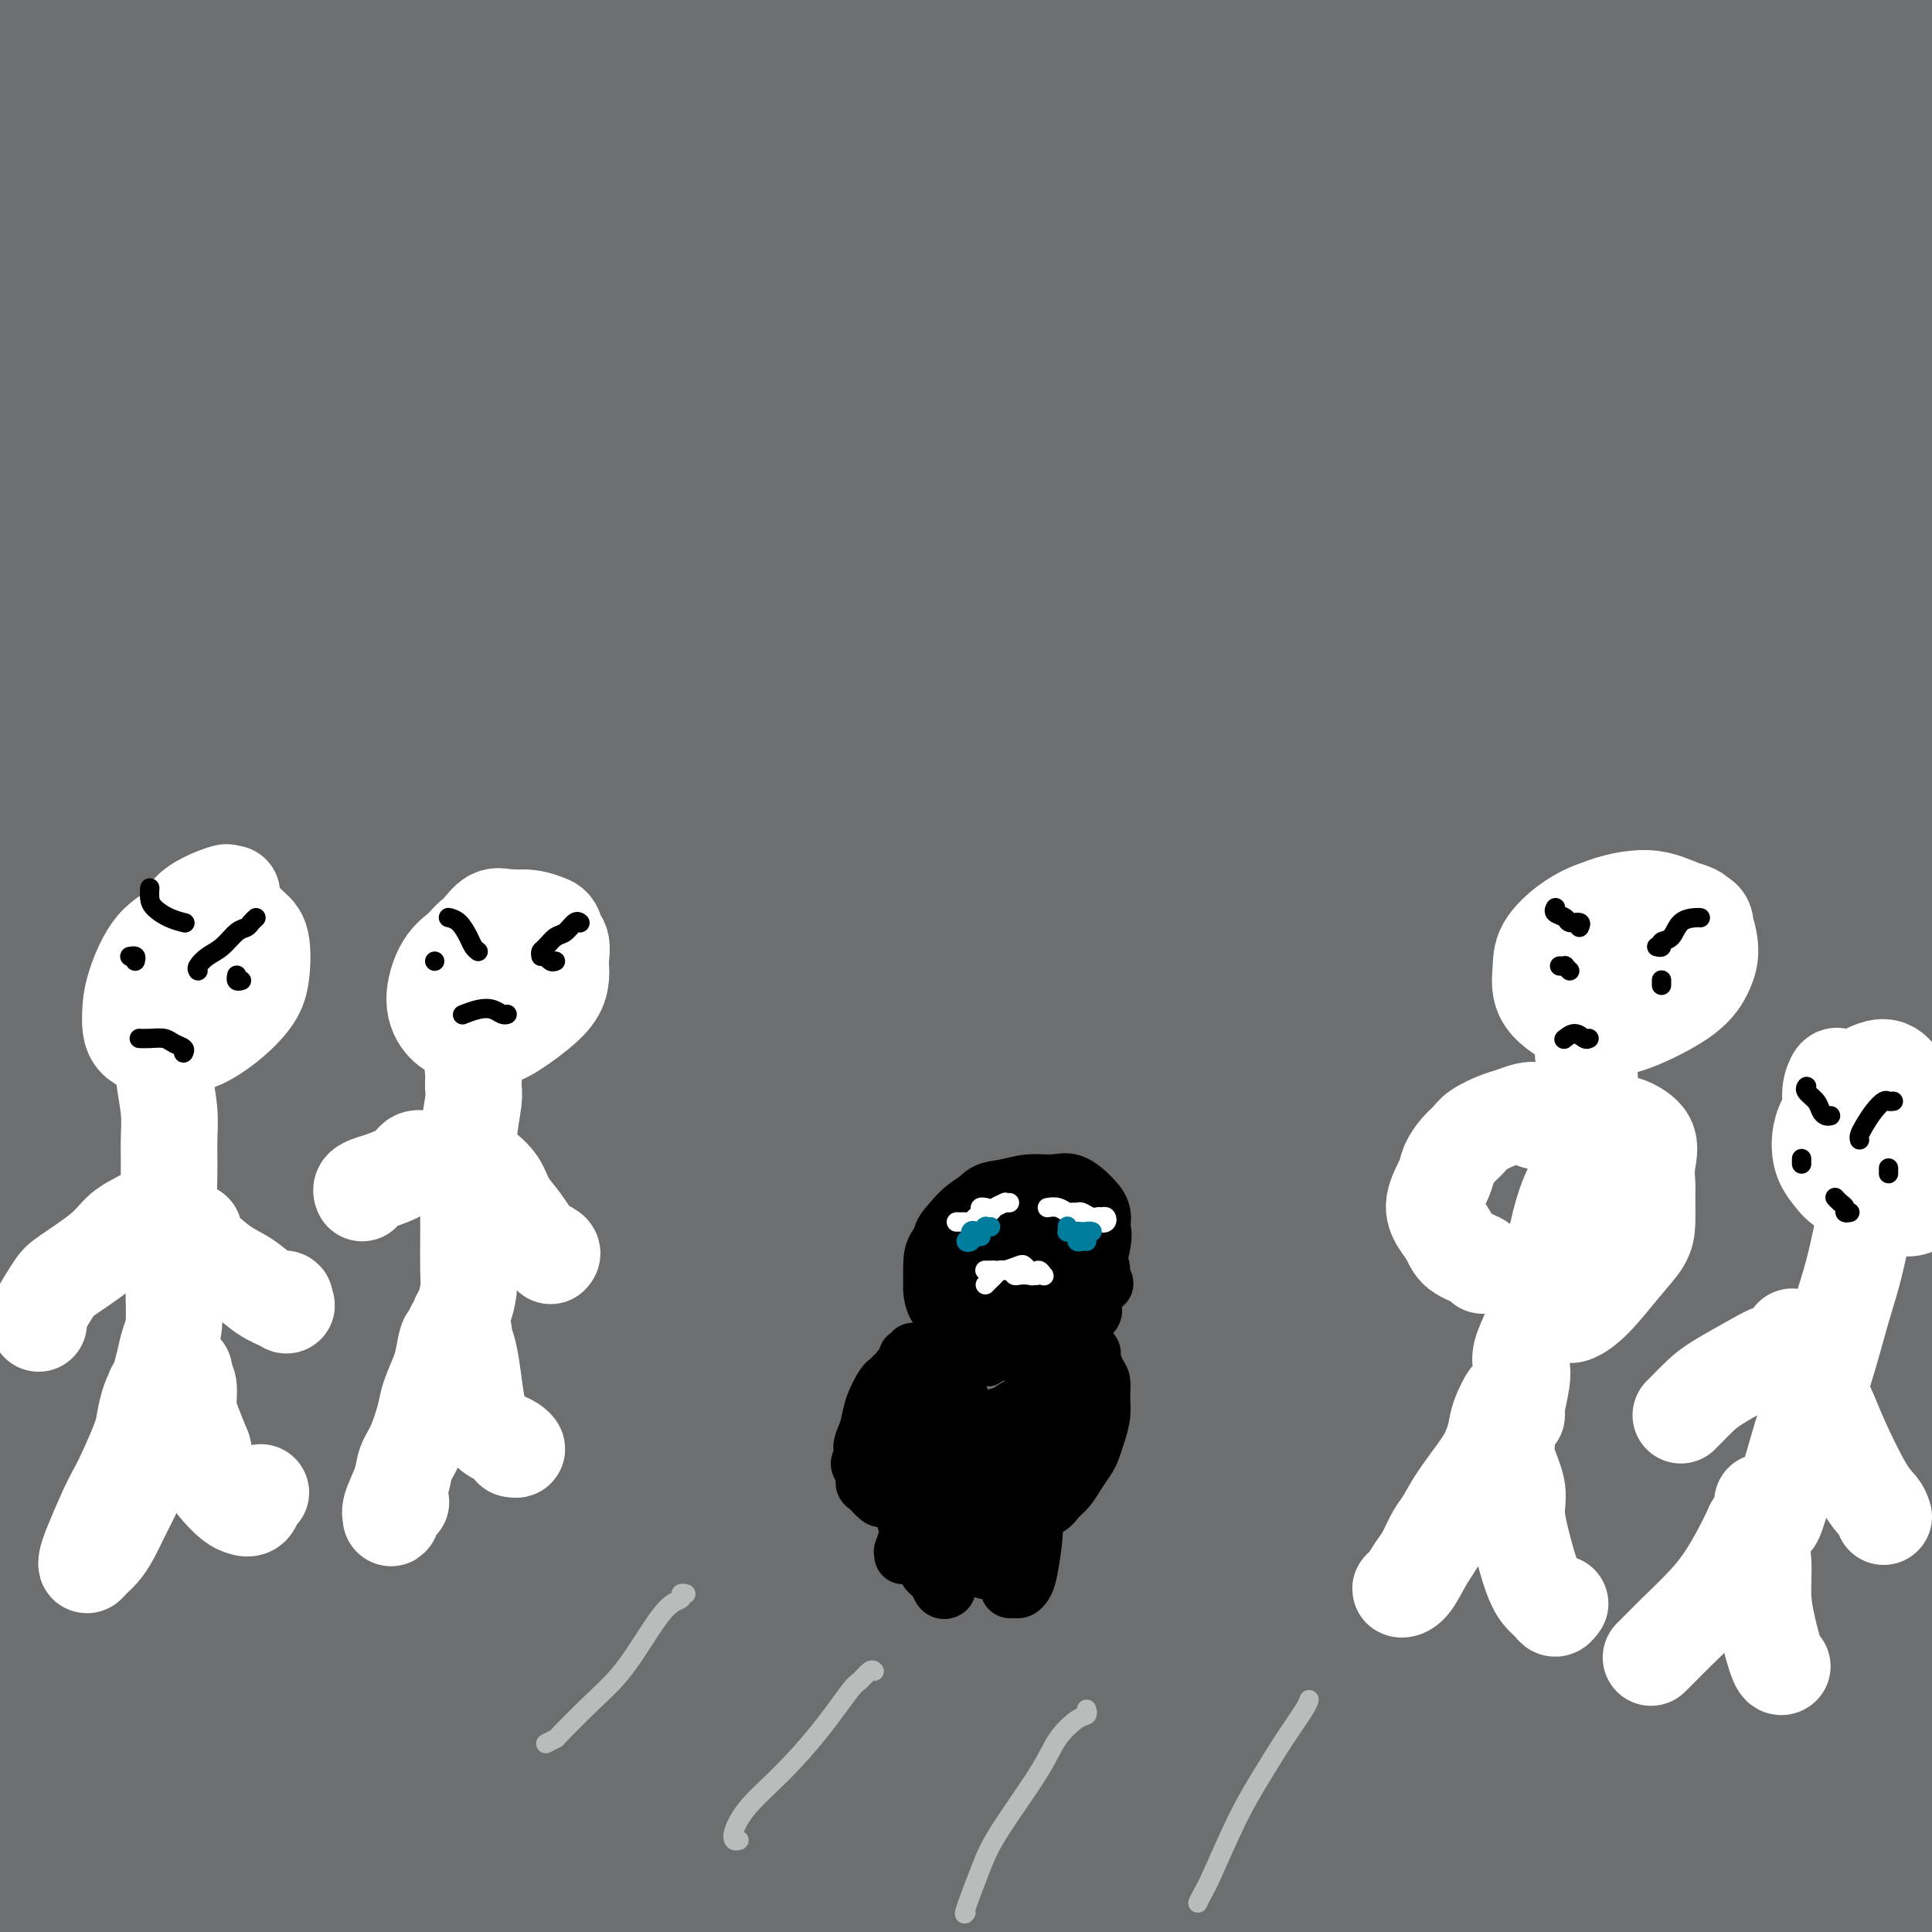 <svg viewBox='0 0 400 400' version='1.1' xmlns='http://www.w3.org/2000/svg' xmlns:xlink='http://www.w3.org/1999/xlink'><rect x="0" y="0" width="400" height="400" fill="#333333" stroke="none"/><g fill='none' stroke='#6D6E70' stroke-width='28' stroke-linecap='round' stroke-linejoin='round'><path d='M94,93c0.080,-0.235 0.161,-0.470 0,-3c-0.161,-2.530 -0.563,-7.356 -1,-10c-0.437,-2.644 -0.908,-3.106 -2,-3c-1.092,0.106 -2.806,0.779 -8,5c-5.194,4.221 -13.869,11.990 -22,19c-8.131,7.010 -15.717,13.261 -23,19c-7.283,5.739 -14.262,10.967 -24,18c-9.738,7.033 -22.236,15.870 -30,21c-7.764,5.130 -10.795,6.552 -13,8c-2.205,1.448 -3.583,2.921 -1,1c2.583,-1.921 9.126,-7.238 17,-14c7.874,-6.762 17.079,-14.971 26,-23c8.921,-8.029 17.559,-15.878 32,-29c14.441,-13.122 34.685,-31.518 49,-45c14.315,-13.482 22.702,-22.052 30,-29c7.298,-6.948 13.507,-12.275 16,-17c2.493,-4.725 1.269,-8.849 -3,-10c-4.269,-1.151 -11.582,0.672 -19,3c-7.418,2.328 -14.940,5.160 -29,11c-14.060,5.840 -34.656,14.689 -50,22c-15.344,7.311 -25.435,13.085 -34,17c-8.565,3.915 -15.603,5.973 -18,7c-2.397,1.027 -0.151,1.023 5,-1c5.151,-2.023 13.207,-6.067 22,-11c8.793,-4.933 18.321,-10.756 32,-20c13.679,-9.244 31.507,-21.911 41,-29c9.493,-7.089 10.652,-8.601 15,-12c4.348,-3.399 11.887,-8.684 12,-11c0.113,-2.316 -7.200,-1.662 -16,1c-8.800,2.662 -19.086,7.332 -32,14c-12.914,6.668 -28.457,15.334 -44,24'/><path d='M22,16c-22.399,12.102 -40.395,23.358 -50,29c-9.605,5.642 -10.818,5.670 -13,7c-2.182,1.330 -5.334,3.961 -2,3c3.334,-0.961 13.154,-5.513 22,-11c8.846,-5.487 16.718,-11.909 25,-18c8.282,-6.091 16.973,-11.851 25,-18c8.027,-6.149 15.391,-12.688 19,-16c3.609,-3.312 3.463,-3.396 2,-3c-1.463,0.396 -4.243,1.272 -10,4c-5.757,2.728 -14.493,7.308 -24,13c-9.507,5.692 -19.787,12.497 -33,21c-13.213,8.503 -29.359,18.704 -37,24c-7.641,5.296 -6.778,5.685 -6,6c0.778,0.315 1.469,0.554 8,-2c6.531,-2.554 18.900,-7.900 33,-15c14.100,-7.100 29.931,-15.952 42,-22c12.069,-6.048 20.377,-9.292 28,-12c7.623,-2.708 14.560,-4.879 18,-6c3.440,-1.121 3.381,-1.193 0,1c-3.381,2.193 -10.086,6.652 -18,12c-7.914,5.348 -17.039,11.587 -32,24c-14.961,12.413 -35.759,31.002 -49,43c-13.241,11.998 -18.924,17.407 -23,22c-4.076,4.593 -6.546,8.370 -2,9c4.546,0.630 16.108,-1.888 23,-4c6.892,-2.112 9.113,-3.817 19,-11c9.887,-7.183 27.439,-19.845 46,-34c18.561,-14.155 38.130,-29.805 53,-41c14.870,-11.195 25.042,-17.937 33,-23c7.958,-5.063 13.702,-8.447 16,-10c2.298,-1.553 1.149,-1.277 0,-1'/><path d='M135,-13c18.296,-13.952 -9.965,5.668 -27,18c-17.035,12.332 -22.844,17.375 -39,30c-16.156,12.625 -42.660,32.831 -61,48c-18.340,15.169 -28.517,25.302 -37,33c-8.483,7.698 -15.271,12.961 -18,16c-2.729,3.039 -1.397,3.855 3,1c4.397,-2.855 11.861,-9.380 19,-17c7.139,-7.620 13.954,-16.335 30,-31c16.046,-14.665 41.325,-35.279 55,-46c13.675,-10.721 15.747,-11.548 27,-17c11.253,-5.452 31.688,-15.530 45,-21c13.312,-5.470 19.501,-6.333 22,-6c2.499,0.333 1.308,1.862 -1,4c-2.308,2.138 -5.733,4.884 -18,14c-12.267,9.116 -33.377,24.602 -51,39c-17.623,14.398 -31.760,27.708 -46,41c-14.240,13.292 -28.582,26.564 -39,37c-10.418,10.436 -16.910,18.034 -20,23c-3.090,4.966 -2.777,7.299 -1,8c1.777,0.701 5.018,-0.230 15,-10c9.982,-9.770 26.704,-28.379 36,-39c9.296,-10.621 11.164,-13.253 26,-28c14.836,-14.747 42.639,-41.607 63,-59c20.361,-17.393 33.279,-25.317 45,-33c11.721,-7.683 22.245,-15.123 31,-19c8.755,-3.877 15.741,-4.190 17,-2c1.259,2.190 -3.210,6.882 -9,13c-5.790,6.118 -12.903,13.660 -29,28c-16.097,14.340 -41.180,35.476 -61,53c-19.820,17.524 -34.377,31.435 -51,49c-16.623,17.565 -35.311,38.782 -54,60'/><path d='M7,174c-13.333,15.541 -19.665,24.393 -24,31c-4.335,6.607 -6.674,10.970 -8,14c-1.326,3.030 -1.641,4.726 4,0c5.641,-4.726 17.237,-15.873 27,-26c9.763,-10.127 17.694,-19.233 37,-38c19.306,-18.767 49.987,-47.196 76,-68c26.013,-20.804 47.358,-33.985 69,-46c21.642,-12.015 43.580,-22.865 61,-31c17.420,-8.135 30.321,-13.557 41,-18c10.679,-4.443 19.137,-7.908 22,-9c2.863,-1.092 0.130,0.189 -4,3c-4.130,2.811 -9.656,7.151 -27,19c-17.344,11.849 -46.507,31.207 -69,47c-22.493,15.793 -38.315,28.020 -63,50c-24.685,21.980 -58.232,53.714 -81,77c-22.768,23.286 -34.757,38.125 -46,53c-11.243,14.875 -21.742,29.786 -29,40c-7.258,10.214 -11.277,15.733 -11,15c0.277,-0.733 4.851,-7.717 12,-17c7.149,-9.283 16.874,-20.866 27,-33c10.126,-12.134 20.651,-24.819 42,-45c21.349,-20.181 53.520,-47.856 83,-70c29.480,-22.144 56.270,-38.756 83,-53c26.730,-14.244 53.400,-26.120 80,-35c26.600,-8.880 53.129,-14.763 67,-17c13.871,-2.237 15.082,-0.828 16,0c0.918,0.828 1.541,1.075 -10,8c-11.541,6.925 -35.248,20.526 -59,34c-23.752,13.474 -47.549,26.820 -72,41c-24.451,14.180 -49.558,29.194 -79,52c-29.442,22.806 -63.221,53.403 -97,84'/><path d='M75,236c-24.482,23.708 -37.188,40.977 -48,56c-10.812,15.023 -19.730,27.798 -23,36c-3.270,8.202 -0.891,11.829 5,9c5.891,-2.829 15.296,-12.115 25,-22c9.704,-9.885 19.709,-20.371 41,-41c21.291,-20.629 53.869,-51.403 83,-75c29.131,-23.597 54.816,-40.019 80,-53c25.184,-12.981 49.866,-22.522 71,-28c21.134,-5.478 38.720,-6.895 46,-7c7.280,-0.105 4.252,1.101 1,3c-3.252,1.899 -6.730,4.493 -22,15c-15.270,10.507 -42.332,28.929 -67,46c-24.668,17.071 -46.941,32.793 -69,50c-22.059,17.207 -43.903,35.901 -69,60c-25.097,24.099 -53.448,53.604 -69,70c-15.552,16.396 -18.306,19.685 -19,22c-0.694,2.315 0.672,3.657 12,-4c11.328,-7.657 32.619,-24.312 53,-39c20.381,-14.688 39.853,-27.407 60,-40c20.147,-12.593 40.969,-25.058 71,-37c30.031,-11.942 69.272,-23.360 97,-30c27.728,-6.640 43.942,-8.502 58,-9c14.058,-0.498 25.961,0.367 32,2c6.039,1.633 6.213,4.032 0,8c-6.213,3.968 -18.814,9.503 -33,16c-14.186,6.497 -29.958,13.955 -56,25c-26.042,11.045 -62.354,25.678 -88,37c-25.646,11.322 -40.627,19.334 -54,26c-13.373,6.666 -25.139,11.987 -31,17c-5.861,5.013 -5.817,9.718 -1,12c4.817,2.282 14.409,2.141 24,2'/><path d='M185,363c9.221,-0.542 20.274,-2.898 40,-7c19.726,-4.102 48.127,-9.949 70,-14c21.873,-4.051 37.220,-6.305 52,-8c14.780,-1.695 28.993,-2.830 41,-4c12.007,-1.170 21.808,-2.375 24,-3c2.192,-0.625 -3.223,-0.670 -10,0c-6.777,0.670 -14.915,2.056 -32,5c-17.085,2.944 -43.117,7.447 -64,12c-20.883,4.553 -36.617,9.156 -51,13c-14.383,3.844 -27.416,6.930 -38,12c-10.584,5.070 -18.719,12.124 -21,18c-2.281,5.876 1.292,10.575 7,14c5.708,3.425 13.550,5.578 29,6c15.450,0.422 38.508,-0.885 57,-2c18.492,-1.115 32.417,-2.038 46,-3c13.583,-0.962 26.825,-1.964 40,-3c13.175,-1.036 26.282,-2.106 32,-3c5.718,-0.894 4.045,-1.614 2,-3c-2.045,-1.386 -4.463,-3.440 -18,-5c-13.537,-1.560 -38.192,-2.626 -61,-2c-22.808,0.626 -43.769,2.945 -65,5c-21.231,2.055 -42.734,3.845 -69,8c-26.266,4.155 -57.297,10.676 -76,15c-18.703,4.324 -25.078,6.451 -30,9c-4.922,2.549 -8.392,5.519 -4,9c4.392,3.481 16.645,7.472 30,9c13.355,1.528 27.813,0.592 43,-1c15.187,-1.592 31.102,-3.839 52,-8c20.898,-4.161 46.780,-10.236 65,-15c18.220,-4.764 28.777,-8.218 36,-11c7.223,-2.782 11.111,-4.891 15,-7'/><path d='M327,399c6.386,-4.601 -3.150,-7.105 -14,-9c-10.850,-1.895 -23.013,-3.183 -37,-4c-13.987,-0.817 -29.798,-1.163 -58,2c-28.202,3.163 -68.795,9.836 -100,16c-31.205,6.164 -53.021,11.821 -73,17c-19.979,5.179 -38.120,9.881 -51,15c-12.880,5.119 -20.501,10.656 -20,14c0.501,3.344 9.122,4.495 19,4c9.878,-0.495 21.014,-2.636 41,-10c19.986,-7.364 48.824,-19.952 70,-30c21.176,-10.048 34.690,-17.556 47,-25c12.310,-7.444 23.417,-14.825 31,-20c7.583,-5.175 11.640,-8.144 11,-11c-0.640,-2.856 -5.979,-5.601 -12,-7c-6.021,-1.399 -12.723,-1.453 -30,5c-17.277,6.453 -45.128,19.414 -68,31c-22.872,11.586 -40.764,21.796 -58,31c-17.236,9.204 -33.816,17.401 -46,23c-12.184,5.599 -19.970,8.599 -20,8c-0.030,-0.599 7.698,-4.797 17,-11c9.302,-6.203 20.180,-14.411 40,-29c19.820,-14.589 48.584,-35.557 70,-50c21.416,-14.443 35.483,-22.359 48,-29c12.517,-6.641 23.482,-12.007 31,-16c7.518,-3.993 11.587,-6.615 11,-7c-0.587,-0.385 -5.830,1.466 -13,5c-7.170,3.534 -16.267,8.751 -36,21c-19.733,12.249 -50.104,31.531 -73,46c-22.896,14.469 -38.318,24.126 -52,32c-13.682,7.874 -25.623,13.964 -31,16c-5.377,2.036 -4.188,0.018 -3,-2'/><path d='M-32,425c2.424,-3.424 9.985,-10.985 18,-19c8.015,-8.015 16.485,-16.485 30,-30c13.515,-13.515 32.074,-32.074 47,-46c14.926,-13.926 26.219,-23.221 32,-28c5.781,-4.779 6.051,-5.044 6,-4c-0.051,1.044 -0.422,3.398 -4,9c-3.578,5.602 -10.363,14.452 -18,25c-7.637,10.548 -16.127,22.793 -29,39c-12.873,16.207 -30.131,36.376 -41,47c-10.869,10.624 -15.349,11.704 -19,12c-3.651,0.296 -6.472,-0.192 -3,-10c3.472,-9.808 13.236,-28.934 23,-46c9.764,-17.066 19.527,-32.070 29,-46c9.473,-13.930 18.654,-26.786 28,-37c9.346,-10.214 18.855,-17.787 23,-21c4.145,-3.213 2.926,-2.066 2,-1c-0.926,1.066 -1.559,2.049 -8,9c-6.441,6.951 -18.689,19.869 -30,32c-11.311,12.131 -21.686,23.477 -32,34c-10.314,10.523 -20.569,20.225 -29,27c-8.431,6.775 -15.038,10.624 -16,10c-0.962,-0.624 3.721,-5.719 9,-12c5.279,-6.281 11.152,-13.748 23,-27c11.848,-13.252 29.669,-32.291 43,-47c13.331,-14.709 22.171,-25.089 30,-33c7.829,-7.911 14.649,-13.353 17,-15c2.351,-1.647 0.235,0.501 -4,5c-4.235,4.499 -10.589,11.350 -17,19c-6.411,7.650 -12.880,16.098 -23,30c-10.120,13.902 -23.891,33.258 -33,44c-9.109,10.742 -13.554,12.871 -18,15'/><path d='M4,360c-4.662,3.139 -7.316,3.488 -6,-2c1.316,-5.488 6.602,-16.812 13,-29c6.398,-12.188 13.907,-25.240 23,-40c9.093,-14.760 19.768,-31.227 31,-47c11.232,-15.773 23.021,-30.853 28,-38c4.979,-7.147 3.149,-6.362 1,-6c-2.149,0.362 -4.618,0.302 -12,6c-7.382,5.698 -19.677,17.156 -30,29c-10.323,11.844 -18.675,24.076 -27,38c-8.325,13.924 -16.623,29.542 -22,43c-5.377,13.458 -7.832,24.757 -7,29c0.832,4.243 4.950,1.431 9,-2c4.050,-3.431 8.033,-7.479 15,-18c6.967,-10.521 16.917,-27.514 26,-43c9.083,-15.486 17.298,-29.464 26,-43c8.702,-13.536 17.892,-26.631 24,-36c6.108,-9.369 9.134,-15.013 9,-17c-0.134,-1.987 -3.430,-0.315 -7,2c-3.570,2.315 -7.415,5.275 -16,13c-8.585,7.725 -21.909,20.215 -34,33c-12.091,12.785 -22.947,25.863 -34,40c-11.053,14.137 -22.302,29.332 -33,42c-10.698,12.668 -20.846,22.809 -25,26c-4.154,3.191 -2.315,-0.568 0,-5c2.315,-4.432 5.107,-9.538 13,-23c7.893,-13.462 20.889,-35.281 32,-54c11.111,-18.719 20.339,-34.339 30,-49c9.661,-14.661 19.754,-28.363 27,-38c7.246,-9.637 11.643,-15.210 14,-19c2.357,-3.790 2.673,-5.797 1,-5c-1.673,0.797 -5.337,4.399 -9,8'/><path d='M64,155c-4.422,4.600 -10.977,12.100 -18,21c-7.023,8.900 -14.514,19.198 -26,36c-11.486,16.802 -26.966,40.107 -38,55c-11.034,14.893 -17.623,21.374 -20,24c-2.377,2.626 -0.543,1.396 3,-3c3.543,-4.396 8.796,-11.958 16,-22c7.204,-10.042 16.361,-22.566 27,-37c10.639,-14.434 22.762,-30.780 37,-47c14.238,-16.220 30.591,-32.314 39,-41c8.409,-8.686 8.872,-9.963 9,-11c0.128,-1.037 -0.080,-1.832 -5,1c-4.920,2.832 -14.552,9.293 -23,16c-8.448,6.707 -15.713,13.661 -27,24c-11.287,10.339 -26.595,24.063 -36,31c-9.405,6.937 -12.907,7.088 -15,6c-2.093,-1.088 -2.778,-3.414 1,-12c3.778,-8.586 12.017,-23.430 19,-36c6.983,-12.570 12.708,-22.866 18,-33c5.292,-10.134 10.150,-20.107 13,-28c2.850,-7.893 3.693,-13.705 3,-18c-0.693,-4.295 -2.922,-7.073 -5,-8c-2.078,-0.927 -4.004,-0.004 -6,1c-1.996,1.004 -4.060,2.090 -8,6c-3.940,3.910 -9.755,10.645 -15,18c-5.245,7.355 -9.921,15.332 -14,22c-4.079,6.668 -7.562,12.029 -8,15c-0.438,2.971 2.167,3.553 6,2c3.833,-1.553 8.893,-5.241 20,-13c11.107,-7.759 28.259,-19.589 43,-30c14.741,-10.411 27.069,-19.403 41,-29c13.931,-9.597 29.466,-19.798 45,-30'/><path d='M140,35c30.587,-20.772 32.556,-21.701 47,-30c14.444,-8.299 41.364,-23.968 58,-32c16.636,-8.032 22.989,-8.426 28,-9c5.011,-0.574 8.679,-1.328 7,1c-1.679,2.328 -8.704,7.737 -17,14c-8.296,6.263 -17.861,13.381 -28,21c-10.139,7.619 -20.850,15.740 -39,32c-18.150,16.260 -43.737,40.660 -62,59c-18.263,18.340 -29.202,30.620 -39,40c-9.798,9.380 -18.455,15.861 -22,18c-3.545,2.139 -1.977,-0.063 3,-6c4.977,-5.937 13.364,-15.608 22,-25c8.636,-9.392 17.523,-18.506 34,-34c16.477,-15.494 40.546,-37.368 57,-51c16.454,-13.632 25.293,-19.022 32,-23c6.707,-3.978 11.284,-6.543 10,-5c-1.284,1.543 -8.427,7.195 -17,14c-8.573,6.805 -18.575,14.762 -29,24c-10.425,9.238 -21.272,19.757 -38,38c-16.728,18.243 -39.338,44.211 -55,62c-15.662,17.789 -24.378,27.398 -32,35c-7.622,7.602 -14.151,13.198 -14,11c0.151,-2.198 6.981,-12.188 17,-24c10.019,-11.812 23.228,-25.445 37,-40c13.772,-14.555 28.106,-30.033 55,-51c26.894,-20.967 66.349,-47.422 95,-64c28.651,-16.578 46.498,-23.279 61,-29c14.502,-5.721 25.660,-10.461 31,-13c5.340,-2.539 4.861,-2.876 1,-2c-3.861,0.876 -11.103,2.965 -21,9c-9.897,6.035 -22.448,16.018 -35,26'/><path d='M287,1c-17.238,14.037 -42.832,36.128 -63,56c-20.168,19.872 -34.908,37.524 -49,54c-14.092,16.476 -27.535,31.777 -38,43c-10.465,11.223 -17.953,18.370 -19,19c-1.047,0.630 4.345,-5.256 11,-12c6.655,-6.744 14.571,-14.347 31,-30c16.429,-15.653 41.370,-39.356 63,-57c21.630,-17.644 39.949,-29.231 59,-41c19.051,-11.769 38.835,-23.722 57,-34c18.165,-10.278 34.711,-18.882 42,-23c7.289,-4.118 5.322,-3.749 3,-3c-2.322,0.749 -5.000,1.877 -16,8c-11.000,6.123 -30.321,17.241 -49,29c-18.679,11.759 -36.716,24.159 -55,37c-18.284,12.841 -36.814,26.122 -63,50c-26.186,23.878 -60.027,58.354 -83,83c-22.973,24.646 -35.078,39.461 -46,51c-10.922,11.539 -20.660,19.802 -24,23c-3.340,3.198 -0.283,1.330 8,-7c8.283,-8.330 21.792,-23.124 35,-38c13.208,-14.876 26.116,-29.836 50,-53c23.884,-23.164 58.746,-54.531 85,-74c26.254,-19.469 43.900,-27.038 59,-34c15.100,-6.962 27.653,-13.317 38,-18c10.347,-4.683 18.490,-7.695 22,-9c3.510,-1.305 2.389,-0.903 1,0c-1.389,0.903 -3.046,2.308 -11,9c-7.954,6.692 -22.204,18.670 -36,31c-13.796,12.330 -27.137,25.012 -42,39c-14.863,13.988 -31.246,29.282 -50,49c-18.754,19.718 -39.877,43.859 -61,68'/><path d='M146,217c-15.204,16.219 -22.713,22.765 -28,27c-5.287,4.235 -8.351,6.159 -4,-1c4.351,-7.159 16.119,-23.401 29,-40c12.881,-16.599 26.877,-33.554 42,-51c15.123,-17.446 31.374,-35.383 58,-57c26.626,-21.617 63.627,-46.914 90,-62c26.373,-15.086 42.117,-19.960 56,-24c13.883,-4.040 25.906,-7.247 33,-8c7.094,-0.753 9.260,0.949 6,5c-3.260,4.051 -11.945,10.451 -21,17c-9.055,6.549 -18.480,13.246 -38,29c-19.520,15.754 -49.133,40.565 -73,63c-23.867,22.435 -41.986,42.495 -60,63c-18.014,20.505 -35.921,41.454 -54,62c-18.079,20.546 -36.330,40.689 -45,50c-8.670,9.311 -7.760,7.791 -6,5c1.760,-2.791 4.368,-6.852 15,-20c10.632,-13.148 29.286,-35.385 48,-56c18.714,-20.615 37.488,-39.610 58,-58c20.512,-18.390 42.762,-36.175 66,-51c23.238,-14.825 47.464,-26.691 59,-33c11.536,-6.309 10.384,-7.063 9,-8c-1.384,-0.937 -2.998,-2.058 -14,2c-11.002,4.058 -31.392,13.297 -51,24c-19.608,10.703 -38.433,22.872 -58,36c-19.567,13.128 -39.876,27.215 -68,51c-28.124,23.785 -64.064,57.268 -88,82c-23.936,24.732 -35.870,40.712 -46,53c-10.130,12.288 -18.458,20.885 -19,21c-0.542,0.115 6.702,-8.253 16,-19c9.298,-10.747 20.649,-23.874 32,-37'/><path d='M90,282c13.532,-15.205 23.363,-25.218 44,-44c20.637,-18.782 52.080,-46.335 76,-65c23.920,-18.665 40.318,-28.444 55,-36c14.682,-7.556 27.649,-12.890 37,-16c9.351,-3.110 15.087,-3.996 16,-3c0.913,0.996 -2.999,3.873 -8,8c-5.001,4.127 -11.093,9.503 -26,22c-14.907,12.497 -38.628,32.116 -59,50c-20.372,17.884 -37.396,34.033 -54,51c-16.604,16.967 -32.789,34.753 -49,52c-16.211,17.247 -32.449,33.954 -39,40c-6.551,6.046 -3.416,1.429 1,-5c4.416,-6.429 10.113,-14.671 25,-32c14.887,-17.329 38.963,-43.743 61,-65c22.037,-21.257 42.034,-37.355 62,-52c19.966,-14.645 39.901,-27.838 65,-40c25.099,-12.162 55.361,-23.294 74,-29c18.639,-5.706 25.655,-5.987 32,-6c6.345,-0.013 12.019,0.240 9,5c-3.019,4.760 -14.732,14.027 -28,24c-13.268,9.973 -28.092,20.654 -44,31c-15.908,10.346 -32.900,20.359 -58,38c-25.100,17.641 -58.307,42.912 -82,62c-23.693,19.088 -37.872,31.995 -51,44c-13.128,12.005 -25.205,23.108 -32,29c-6.795,5.892 -8.309,6.572 -4,2c4.309,-4.572 14.442,-14.396 25,-24c10.558,-9.604 21.541,-18.987 42,-35c20.459,-16.013 50.393,-38.657 76,-56c25.607,-17.343 46.888,-29.384 67,-39c20.112,-9.616 39.056,-16.808 58,-24'/><path d='M381,169c15.933,-5.592 26.767,-7.573 31,-7c4.233,0.573 1.865,3.701 -4,7c-5.865,3.299 -15.228,6.769 -32,15c-16.772,8.231 -40.952,21.222 -63,34c-22.048,12.778 -41.964,25.343 -62,39c-20.036,13.657 -40.190,28.404 -65,51c-24.810,22.596 -54.274,53.039 -73,74c-18.726,20.961 -26.714,32.440 -33,41c-6.286,8.560 -10.870,14.202 -9,13c1.870,-1.202 10.195,-9.249 20,-20c9.805,-10.751 21.089,-24.208 33,-38c11.911,-13.792 24.448,-27.920 44,-45c19.552,-17.080 46.120,-37.114 66,-50c19.880,-12.886 33.072,-18.626 45,-23c11.928,-4.374 22.592,-7.384 29,-9c6.408,-1.616 8.560,-1.837 6,0c-2.560,1.837 -9.832,5.734 -18,10c-8.168,4.266 -17.231,8.901 -34,20c-16.769,11.099 -41.244,28.662 -60,42c-18.756,13.338 -31.793,22.452 -44,32c-12.207,9.548 -23.582,19.529 -33,28c-9.418,8.471 -16.877,15.431 -20,19c-3.123,3.569 -1.910,3.745 1,3c2.910,-0.745 7.516,-2.413 18,-8c10.484,-5.587 26.846,-15.093 41,-23c14.154,-7.907 26.101,-14.216 41,-23c14.899,-8.784 32.749,-20.044 50,-31c17.251,-10.956 33.902,-21.607 59,-38c25.098,-16.393 58.642,-38.529 81,-52c22.358,-13.471 33.531,-18.277 39,-22c5.469,-3.723 5.235,-6.361 5,-9'/><path d='M440,199c-0.130,-1.595 -2.954,-1.082 -11,1c-8.046,2.082 -21.312,5.733 -38,14c-16.688,8.267 -36.796,21.149 -54,33c-17.204,11.851 -31.502,22.672 -46,34c-14.498,11.328 -29.195,23.163 -44,37c-14.805,13.837 -29.716,29.677 -36,37c-6.284,7.323 -3.939,6.128 -1,4c2.939,-2.128 6.471,-5.191 17,-13c10.529,-7.809 28.053,-20.366 43,-30c14.947,-9.634 27.317,-16.345 40,-23c12.683,-6.655 25.680,-13.255 41,-19c15.320,-5.745 32.962,-10.636 42,-13c9.038,-2.364 9.471,-2.203 10,-2c0.529,0.203 1.153,0.448 -7,5c-8.153,4.552 -25.084,13.413 -40,23c-14.916,9.587 -27.816,19.901 -42,32c-14.184,12.099 -29.653,25.985 -43,38c-13.347,12.015 -24.573,22.160 -33,29c-8.427,6.840 -14.054,10.374 -15,11c-0.946,0.626 2.788,-1.657 9,-6c6.212,-4.343 14.903,-10.746 24,-17c9.097,-6.254 18.601,-12.361 34,-21c15.399,-8.639 36.693,-19.812 56,-28c19.307,-8.188 36.627,-13.390 48,-16c11.373,-2.610 16.798,-2.626 20,-2c3.202,0.626 4.180,1.896 3,4c-1.180,2.104 -4.518,5.042 -9,8c-4.482,2.958 -10.109,5.937 -21,11c-10.891,5.063 -27.048,12.209 -40,18c-12.952,5.791 -22.701,10.226 -31,14c-8.299,3.774 -15.150,6.887 -22,10'/><path d='M294,372c-16.813,7.794 -12.347,6.279 -7,6c5.347,-0.279 11.573,0.677 16,1c4.427,0.323 7.055,0.013 15,-1c7.945,-1.013 21.207,-2.730 35,-4c13.793,-1.270 28.117,-2.094 36,-3c7.883,-0.906 9.325,-1.894 15,-3c5.675,-1.106 15.584,-2.328 20,-3c4.416,-0.672 3.338,-0.792 2,-1c-1.338,-0.208 -2.935,-0.504 -9,0c-6.065,0.504 -16.598,1.807 -25,3c-8.402,1.193 -14.673,2.277 -24,4c-9.327,1.723 -21.709,4.087 -30,6c-8.291,1.913 -12.489,3.376 -16,5c-3.511,1.624 -6.334,3.411 -8,5c-1.666,1.589 -2.174,2.981 0,5c2.174,2.019 7.031,4.667 12,6c4.969,1.333 10.051,1.353 16,1c5.949,-0.353 12.764,-1.078 22,-4c9.236,-2.922 20.893,-8.041 29,-12c8.107,-3.959 12.666,-6.759 17,-11c4.334,-4.241 8.445,-9.923 10,-14c1.555,-4.077 0.555,-6.548 -2,-9c-2.555,-2.452 -6.663,-4.884 -11,-7c-4.337,-2.116 -8.902,-3.914 -16,-7c-7.098,-3.086 -16.729,-7.458 -24,-10c-7.271,-2.542 -12.184,-3.254 -17,-4c-4.816,-0.746 -9.536,-1.526 -13,-2c-3.464,-0.474 -5.671,-0.643 -5,-2c0.671,-1.357 4.219,-3.904 9,-7c4.781,-3.096 10.795,-6.742 20,-11c9.205,-4.258 21.603,-9.129 34,-14'/><path d='M395,285c8.930,-3.458 14.255,-5.104 18,-6c3.745,-0.896 5.909,-1.044 6,-1c0.091,0.044 -1.889,0.278 -9,4c-7.111,3.722 -19.351,10.931 -26,15c-6.649,4.069 -7.707,4.996 -17,11c-9.293,6.004 -26.820,17.084 -40,26c-13.180,8.916 -22.011,15.668 -31,22c-8.989,6.332 -18.136,12.244 -25,16c-6.864,3.756 -11.446,5.356 -12,4c-0.554,-1.356 2.919,-5.667 7,-10c4.081,-4.333 8.768,-8.687 19,-18c10.232,-9.313 26.007,-23.586 39,-34c12.993,-10.414 23.205,-16.969 32,-22c8.795,-5.031 16.175,-8.537 21,-11c4.825,-2.463 7.097,-3.882 6,-3c-1.097,0.882 -5.562,4.065 -10,7c-4.438,2.935 -8.847,5.622 -18,13c-9.153,7.378 -23.048,19.448 -34,29c-10.952,9.552 -18.960,16.585 -26,23c-7.040,6.415 -13.113,12.212 -16,16c-2.887,3.788 -2.589,5.565 -1,6c1.589,0.435 4.470,-0.474 8,-2c3.530,-1.526 7.710,-3.668 15,-7c7.290,-3.332 17.689,-7.853 27,-12c9.311,-4.147 17.534,-7.921 26,-11c8.466,-3.079 17.174,-5.464 27,-8c9.826,-2.536 20.768,-5.224 27,-6c6.232,-0.776 7.753,0.359 9,1c1.247,0.641 2.220,0.788 0,2c-2.220,1.212 -7.634,3.489 -13,6c-5.366,2.511 -10.683,5.255 -16,8'/><path d='M388,343c-7.833,3.684 -12.914,4.893 -21,8c-8.086,3.107 -19.177,8.112 -26,11c-6.823,2.888 -9.378,3.660 -10,2c-0.622,-1.660 0.688,-5.753 2,-8c1.312,-2.247 2.625,-2.650 6,-5c3.375,-2.350 8.812,-6.648 14,-10c5.188,-3.352 10.125,-5.759 20,-14c9.875,-8.241 24.686,-22.315 37,-35c12.314,-12.685 22.131,-23.982 32,-35c9.869,-11.018 19.791,-21.759 27,-32c7.209,-10.241 11.706,-19.984 12,-26c0.294,-6.016 -3.617,-8.305 -8,-10c-4.383,-1.695 -9.240,-2.797 -19,-3c-9.760,-0.203 -24.423,0.494 -38,4c-13.577,3.506 -26.067,9.823 -40,17c-13.933,7.177 -29.309,15.215 -47,28c-17.691,12.785 -37.697,30.318 -50,43c-12.303,12.682 -16.904,20.514 -20,27c-3.096,6.486 -4.688,11.626 -4,15c0.688,3.374 3.654,4.982 8,3c4.346,-1.982 10.072,-7.552 16,-13c5.928,-5.448 12.059,-10.773 24,-23c11.941,-12.227 29.691,-31.357 43,-46c13.309,-14.643 22.177,-24.798 30,-33c7.823,-8.202 14.602,-14.452 20,-19c5.398,-4.548 9.415,-7.395 10,-8c0.585,-0.605 -2.260,1.031 -6,4c-3.740,2.969 -8.374,7.270 -19,19c-10.626,11.730 -27.246,30.889 -42,49c-14.754,18.111 -27.644,35.175 -40,51c-12.356,15.825 -24.178,30.413 -36,45'/><path d='M263,349c-17.247,20.054 -22.365,22.190 -25,22c-2.635,-0.190 -2.785,-2.706 -2,-7c0.785,-4.294 2.507,-10.365 8,-23c5.493,-12.635 14.757,-31.832 25,-50c10.243,-18.168 21.465,-35.307 34,-52c12.535,-16.693 26.381,-32.941 43,-49c16.619,-16.059 36.009,-31.928 47,-41c10.991,-9.072 13.581,-11.346 16,-14c2.419,-2.654 4.667,-5.688 1,-5c-3.667,0.688 -13.250,5.096 -24,11c-10.750,5.904 -22.668,13.303 -35,22c-12.332,8.697 -25.077,18.692 -43,35c-17.923,16.308 -41.023,38.929 -57,54c-15.977,15.071 -24.830,22.594 -33,29c-8.170,6.406 -15.656,11.697 -19,11c-3.344,-0.697 -2.544,-7.382 2,-16c4.544,-8.618 12.834,-19.169 22,-31c9.166,-11.831 19.210,-24.941 36,-41c16.790,-16.059 40.326,-35.069 55,-46c14.674,-10.931 20.487,-13.785 25,-16c4.513,-2.215 7.726,-3.790 8,-3c0.274,0.790 -2.390,3.944 -8,9c-5.610,5.056 -14.164,12.013 -23,20c-8.836,7.987 -17.954,17.004 -34,36c-16.046,18.996 -39.020,47.969 -56,68c-16.980,20.031 -27.966,31.119 -38,40c-10.034,8.881 -19.117,15.557 -24,17c-4.883,1.443 -5.567,-2.345 -3,-9c2.567,-6.655 8.383,-16.176 15,-27c6.617,-10.824 14.033,-22.950 26,-38c11.967,-15.050 28.483,-33.025 45,-51'/><path d='M247,204c11.034,-11.279 16.117,-13.977 19,-16c2.883,-2.023 3.564,-3.370 -1,-1c-4.564,2.370 -14.372,8.456 -24,15c-9.628,6.544 -19.076,13.545 -29,21c-9.924,7.455 -20.324,15.362 -36,28c-15.676,12.638 -36.629,30.005 -51,41c-14.371,10.995 -22.161,15.617 -28,19c-5.839,3.383 -9.728,5.526 -10,4c-0.272,-1.526 3.071,-6.722 8,-12c4.929,-5.278 11.442,-10.637 18,-17c6.558,-6.363 13.161,-13.729 24,-24c10.839,-10.271 25.913,-23.445 38,-33c12.087,-9.555 21.186,-15.490 31,-22c9.814,-6.510 20.343,-13.594 37,-24c16.657,-10.406 39.443,-24.135 56,-34c16.557,-9.865 26.885,-15.866 35,-21c8.115,-5.134 14.018,-9.401 17,-14c2.982,-4.599 3.043,-9.532 3,-12c-0.043,-2.468 -0.188,-2.472 -3,-4c-2.812,-1.528 -8.289,-4.578 -19,-3c-10.711,1.578 -26.655,7.786 -42,15c-15.345,7.214 -30.093,15.435 -45,24c-14.907,8.565 -29.975,17.474 -49,30c-19.025,12.526 -42.008,28.671 -56,38c-13.992,9.329 -18.995,11.844 -23,14c-4.005,2.156 -7.012,3.953 -3,-1c4.012,-4.953 15.045,-16.656 27,-28c11.955,-11.344 24.833,-22.329 38,-34c13.167,-11.671 26.622,-24.027 49,-40c22.378,-15.973 53.679,-35.564 75,-47c21.321,-11.436 32.660,-14.718 44,-18'/><path d='M347,48c11.732,-4.051 19.062,-5.180 23,-5c3.938,0.180 4.485,1.667 2,5c-2.485,3.333 -8.002,8.512 -13,13c-4.998,4.488 -9.479,8.283 -20,19c-10.521,10.717 -27.084,28.354 -37,39c-9.916,10.646 -13.186,14.299 -20,22c-6.814,7.701 -17.171,19.449 -18,23c-0.829,3.551 7.870,-1.097 13,-4c5.130,-2.903 6.692,-4.062 16,-11c9.308,-6.938 26.362,-19.656 38,-29c11.638,-9.344 17.860,-15.315 29,-25c11.140,-9.685 27.197,-23.084 38,-31c10.803,-7.916 16.352,-10.350 23,-12c6.648,-1.650 14.394,-2.517 18,-3c3.606,-0.483 3.071,-0.582 1,2c-2.071,2.582 -5.678,7.844 -12,15c-6.322,7.156 -15.359,16.207 -23,24c-7.641,7.793 -13.887,14.327 -19,20c-5.113,5.673 -9.093,10.485 -12,13c-2.907,2.515 -4.741,2.734 -6,3c-1.259,0.266 -1.944,0.577 -1,-3c0.944,-3.577 3.515,-11.044 6,-17c2.485,-5.956 4.884,-10.401 11,-19c6.116,-8.599 15.950,-21.351 22,-29c6.050,-7.649 8.317,-10.195 10,-12c1.683,-1.805 2.783,-2.871 3,-3c0.217,-0.129 -0.447,0.678 -1,2c-0.553,1.322 -0.994,3.158 -3,9c-2.006,5.842 -5.579,15.688 -10,27c-4.421,11.312 -9.692,24.089 -14,36c-4.308,11.911 -7.654,22.955 -11,34'/><path d='M380,151c-7.012,20.229 -5.043,16.803 -6,17c-0.957,0.197 -4.839,4.018 -7,5c-2.161,0.982 -2.599,-0.875 -3,-5c-0.401,-4.125 -0.763,-10.519 0,-17c0.763,-6.481 2.651,-13.050 4,-20c1.349,-6.950 2.159,-14.282 8,-28c5.841,-13.718 16.712,-33.823 23,-45c6.288,-11.177 7.992,-13.426 15,-22c7.008,-8.574 19.320,-23.474 25,-33c5.680,-9.526 4.729,-13.677 4,-16c-0.729,-2.323 -1.234,-2.819 -4,-4c-2.766,-1.181 -7.791,-3.047 -16,-2c-8.209,1.047 -19.601,5.006 -26,7c-6.399,1.994 -7.804,2.021 -20,10c-12.196,7.979 -35.182,23.908 -52,38c-16.818,14.092 -27.469,26.347 -38,41c-10.531,14.653 -20.944,31.703 -25,40c-4.056,8.297 -1.756,7.841 0,8c1.756,0.159 2.968,0.934 8,-3c5.032,-3.934 13.884,-12.577 21,-20c7.116,-7.423 12.498,-13.624 20,-22c7.502,-8.376 17.126,-18.925 27,-29c9.874,-10.075 19.999,-19.676 30,-29c10.001,-9.324 19.877,-18.370 24,-23c4.123,-4.630 2.491,-4.845 1,-5c-1.491,-0.155 -2.841,-0.250 -9,3c-6.159,3.250 -17.125,9.846 -27,17c-9.875,7.154 -18.657,14.866 -29,24c-10.343,9.134 -22.246,19.690 -39,40c-16.754,20.310 -38.358,50.374 -53,71c-14.642,20.626 -22.321,31.813 -30,43'/><path d='M206,192c-17.782,23.856 -20.736,26.496 -23,29c-2.264,2.504 -3.837,4.873 -4,6c-0.163,1.127 1.084,1.011 2,1c0.916,-0.011 1.501,0.082 3,1c1.499,0.918 3.913,2.659 6,4c2.087,1.341 3.848,2.281 7,3c3.152,0.719 7.695,1.218 11,1c3.305,-0.218 5.372,-1.152 7,-1c1.628,0.152 2.818,1.392 3,4c0.182,2.608 -0.645,6.585 -4,16c-3.355,9.415 -9.240,24.270 -14,35c-4.760,10.730 -8.396,17.336 -12,23c-3.604,5.664 -7.175,10.385 -10,12c-2.825,1.615 -4.902,0.122 -6,-3c-1.098,-3.122 -1.216,-7.874 -1,-13c0.216,-5.126 0.765,-10.624 2,-19c1.235,-8.376 3.157,-19.628 4,-26c0.843,-6.372 0.606,-7.862 0,-9c-0.606,-1.138 -1.581,-1.922 -3,-2c-1.419,-0.078 -3.282,0.551 -5,2c-1.718,1.449 -3.292,3.717 -5,6c-1.708,2.283 -3.549,4.581 -5,8c-1.451,3.419 -2.510,7.958 -3,11c-0.490,3.042 -0.410,4.586 0,6c0.410,1.414 1.151,2.699 4,2c2.849,-0.699 7.805,-3.380 12,-6c4.195,-2.620 7.627,-5.177 10,-7c2.373,-1.823 3.686,-2.911 5,-4'/></g>
<g fill='none' stroke='#FFFFFF' stroke-width='20' stroke-linecap='round' stroke-linejoin='round'><path d='M328,195c-0.220,0.162 -0.439,0.324 -1,1c-0.561,0.676 -1.463,1.866 -2,3c-0.537,1.134 -0.707,2.214 -1,3c-0.293,0.786 -0.707,1.280 -1,2c-0.293,0.720 -0.463,1.666 0,3c0.463,1.334 1.559,3.057 3,4c1.441,0.943 3.225,1.108 5,1c1.775,-0.108 3.539,-0.487 6,-2c2.461,-1.513 5.618,-4.158 8,-6c2.382,-1.842 3.989,-2.879 5,-4c1.011,-1.121 1.426,-2.325 2,-4c0.574,-1.675 1.306,-3.820 1,-5c-0.306,-1.180 -1.651,-1.395 -3,-2c-1.349,-0.605 -2.701,-1.601 -5,-2c-2.299,-0.399 -5.544,-0.202 -8,0c-2.456,0.202 -4.124,0.408 -6,1c-1.876,0.592 -3.959,1.570 -6,3c-2.041,1.430 -4.039,3.312 -5,5c-0.961,1.688 -0.884,3.181 -1,5c-0.116,1.819 -0.425,3.965 1,6c1.425,2.035 4.584,3.959 7,5c2.416,1.041 4.088,1.198 6,1c1.912,-0.198 4.063,-0.750 7,-2c2.937,-1.250 6.661,-3.198 9,-5c2.339,-1.802 3.292,-3.458 4,-5c0.708,-1.542 1.170,-2.969 1,-5c-0.170,-2.031 -0.971,-4.666 -2,-6c-1.029,-1.334 -2.286,-1.368 -4,-2c-1.714,-0.632 -3.884,-1.862 -7,-2c-3.116,-0.138 -7.176,0.818 -10,2c-2.824,1.182 -4.412,2.591 -6,4'/><path d='M325,192c-3.354,1.466 -3.738,2.131 -4,4c-0.262,1.869 -0.401,4.942 0,7c0.401,2.058 1.344,3.102 3,4c1.656,0.898 4.027,1.649 6,2c1.973,0.351 3.550,0.300 5,0c1.450,-0.300 2.775,-0.850 4,-1c1.225,-0.150 2.350,0.100 3,0c0.650,-0.100 0.825,-0.550 1,-1'/><path d='M330,217c-0.451,0.027 -0.902,0.054 -1,0c-0.098,-0.054 0.156,-0.189 0,0c-0.156,0.189 -0.722,0.701 -1,1c-0.278,0.299 -0.269,0.386 0,1c0.269,0.614 0.798,1.756 1,3c0.202,1.244 0.076,2.589 0,4c-0.076,1.411 -0.103,2.887 0,4c0.103,1.113 0.337,1.864 0,4c-0.337,2.136 -1.245,5.658 -2,8c-0.755,2.342 -1.357,3.504 -2,5c-0.643,1.496 -1.329,3.328 -2,6c-0.671,2.672 -1.329,6.186 -2,9c-0.671,2.814 -1.356,4.928 -2,7c-0.644,2.072 -1.248,4.100 -2,6c-0.752,1.900 -1.651,3.671 -2,5c-0.349,1.329 -0.146,2.217 0,3c0.146,0.783 0.235,1.462 0,3c-0.235,1.538 -0.795,3.935 -1,5c-0.205,1.065 -0.054,0.798 0,1c0.054,0.202 0.012,0.872 0,1c-0.012,0.128 0.007,-0.287 0,-1c-0.007,-0.713 -0.040,-1.723 0,-2c0.040,-0.277 0.151,0.180 0,0c-0.151,-0.180 -0.566,-0.996 -1,-1c-0.434,-0.004 -0.888,0.804 -1,1c-0.112,0.196 0.119,-0.218 0,0c-0.119,0.218 -0.587,1.070 -1,2c-0.413,0.930 -0.771,1.937 -1,3c-0.229,1.063 -0.329,2.182 -1,4c-0.671,1.818 -1.911,4.336 -3,6c-1.089,1.664 -2.025,2.476 -3,4c-0.975,1.524 -1.987,3.762 -3,6'/><path d='M300,315c-3.151,5.239 -4.029,6.337 -5,8c-0.971,1.663 -2.034,3.892 -3,5c-0.966,1.108 -1.836,1.097 -2,1c-0.164,-0.097 0.379,-0.279 1,-1c0.621,-0.721 1.322,-1.982 2,-3c0.678,-1.018 1.333,-1.794 2,-3c0.667,-1.206 1.347,-2.843 2,-4c0.653,-1.157 1.279,-1.833 2,-3c0.721,-1.167 1.537,-2.826 3,-5c1.463,-2.174 3.572,-4.863 5,-7c1.428,-2.137 2.173,-3.724 3,-5c0.827,-1.276 1.734,-2.243 2,-3c0.266,-0.757 -0.110,-1.304 0,-2c0.110,-0.696 0.707,-1.539 1,-2c0.293,-0.461 0.282,-0.539 0,0c-0.282,0.539 -0.836,1.696 -1,3c-0.164,1.304 0.063,2.754 0,4c-0.063,1.246 -0.417,2.286 0,4c0.417,1.714 1.606,4.101 2,6c0.394,1.899 -0.007,3.310 0,5c0.007,1.690 0.422,3.659 1,6c0.578,2.341 1.321,5.056 2,7c0.679,1.944 1.295,3.119 2,4c0.705,0.881 1.497,1.468 2,2c0.503,0.532 0.715,1.009 1,1c0.285,-0.009 0.642,-0.505 1,-1'/><path d='M318,232c0.011,0.085 0.022,0.169 0,0c-0.022,-0.169 -0.076,-0.593 0,-1c0.076,-0.407 0.284,-0.797 0,-1c-0.284,-0.203 -1.059,-0.220 -2,0c-0.941,0.220 -2.048,0.677 -3,1c-0.952,0.323 -1.751,0.513 -3,1c-1.249,0.487 -2.949,1.272 -4,2c-1.051,0.728 -1.452,1.398 -2,2c-0.548,0.602 -1.241,1.137 -2,2c-0.759,0.863 -1.584,2.054 -2,3c-0.416,0.946 -0.423,1.646 -1,3c-0.577,1.354 -1.724,3.360 -2,5c-0.276,1.640 0.318,2.912 1,4c0.682,1.088 1.451,1.990 2,3c0.549,1.010 0.879,2.126 2,3c1.121,0.874 3.033,1.504 4,2c0.967,0.496 0.991,0.856 1,1c0.009,0.144 0.005,0.072 0,0'/><path d='M331,232c-0.030,-0.109 -0.060,-0.218 0,0c0.060,0.218 0.208,0.764 1,1c0.792,0.236 2.226,0.164 3,0c0.774,-0.164 0.887,-0.419 2,0c1.113,0.419 3.227,1.511 4,3c0.773,1.489 0.206,3.374 0,5c-0.206,1.626 -0.051,2.995 0,4c0.051,1.005 -0.001,1.648 0,3c0.001,1.352 0.057,3.413 0,5c-0.057,1.587 -0.225,2.699 -1,4c-0.775,1.301 -2.156,2.792 -4,5c-1.844,2.208 -4.150,5.133 -6,7c-1.850,1.867 -3.243,2.676 -4,3c-0.757,0.324 -0.879,0.162 -1,0'/><path d='M48,185c-0.476,0.063 -0.952,0.127 -1,0c-0.048,-0.127 0.331,-0.443 -1,0c-1.331,0.443 -4.371,1.646 -6,3c-1.629,1.354 -1.848,2.859 -3,4c-1.152,1.141 -3.236,1.917 -5,4c-1.764,2.083 -3.208,5.471 -4,8c-0.792,2.529 -0.934,4.197 -1,6c-0.066,1.803 -0.057,3.740 1,5c1.057,1.260 3.161,1.843 5,2c1.839,0.157 3.411,-0.111 5,-1c1.589,-0.889 3.195,-2.398 5,-4c1.805,-1.602 3.810,-3.295 5,-5c1.190,-1.705 1.564,-3.420 2,-5c0.436,-1.580 0.935,-3.025 1,-5c0.065,-1.975 -0.303,-4.479 -1,-6c-0.697,-1.521 -1.722,-2.058 -3,-2c-1.278,0.058 -2.807,0.711 -5,2c-2.193,1.289 -5.049,3.213 -7,5c-1.951,1.787 -2.997,3.438 -4,5c-1.003,1.562 -1.964,3.034 -2,5c-0.036,1.966 0.851,4.424 2,6c1.149,1.576 2.560,2.270 4,3c1.440,0.730 2.909,1.496 5,1c2.091,-0.496 4.803,-2.254 7,-4c2.197,-1.746 3.879,-3.480 5,-5c1.121,-1.520 1.680,-2.827 2,-5c0.320,-2.173 0.400,-5.211 0,-7c-0.400,-1.789 -1.281,-2.327 -2,-3c-0.719,-0.673 -1.275,-1.479 -3,-2c-1.725,-0.521 -4.618,-0.756 -7,0c-2.382,0.756 -4.252,2.502 -6,4c-1.748,1.498 -3.374,2.749 -5,4'/><path d='M31,198c-1.960,2.442 -1.361,4.548 -1,6c0.361,1.452 0.482,2.249 1,3c0.518,0.751 1.431,1.455 3,2c1.569,0.545 3.794,0.931 5,1c1.206,0.069 1.393,-0.178 2,0c0.607,0.178 1.635,0.780 2,1c0.365,0.220 0.067,0.059 0,0c-0.067,-0.059 0.096,-0.017 0,0c-0.096,0.017 -0.450,0.007 -1,0c-0.550,-0.007 -1.295,-0.013 -2,0c-0.705,0.013 -1.371,0.043 -2,0c-0.629,-0.043 -1.223,-0.159 -2,0c-0.777,0.159 -1.739,0.594 -2,1c-0.261,0.406 0.178,0.784 0,1c-0.178,0.216 -0.972,0.272 -1,1c-0.028,0.728 0.710,2.128 1,3c0.290,0.872 0.130,1.215 0,2c-0.130,0.785 -0.232,2.013 0,4c0.232,1.987 0.798,4.733 1,7c0.202,2.267 0.040,4.056 0,6c-0.040,1.944 0.043,4.043 0,7c-0.043,2.957 -0.211,6.773 0,10c0.211,3.227 0.800,5.867 1,8c0.200,2.133 0.011,3.759 0,6c-0.011,2.241 0.155,5.097 0,7c-0.155,1.903 -0.630,2.853 -1,4c-0.370,1.147 -0.635,2.490 -1,4c-0.365,1.510 -0.830,3.188 -1,4c-0.170,0.812 -0.046,0.757 0,1c0.046,0.243 0.013,0.784 0,1c-0.013,0.216 -0.007,0.108 0,0'/><path d='M33,288c-0.690,2.165 -0.916,0.579 -1,0c-0.084,-0.579 -0.025,-0.151 0,0c0.025,0.151 0.017,0.025 0,0c-0.017,-0.025 -0.044,0.051 0,0c0.044,-0.051 0.160,-0.229 0,0c-0.160,0.229 -0.595,0.865 -1,2c-0.405,1.135 -0.779,2.768 -1,4c-0.221,1.232 -0.290,2.063 -1,4c-0.710,1.937 -2.061,4.981 -3,7c-0.939,2.019 -1.468,3.015 -2,4c-0.532,0.985 -1.069,1.960 -2,4c-0.931,2.040 -2.258,5.144 -3,7c-0.742,1.856 -0.901,2.465 -1,3c-0.099,0.535 -0.140,0.996 0,1c0.140,0.004 0.460,-0.451 1,-1c0.540,-0.549 1.301,-1.193 2,-2c0.699,-0.807 1.335,-1.777 2,-3c0.665,-1.223 1.358,-2.700 2,-4c0.642,-1.300 1.234,-2.424 2,-4c0.766,-1.576 1.707,-3.605 3,-6c1.293,-2.395 2.939,-5.157 4,-7c1.061,-1.843 1.539,-2.768 2,-4c0.461,-1.232 0.907,-2.772 1,-4c0.093,-1.228 -0.167,-2.143 0,-3c0.167,-0.857 0.762,-1.657 1,-2c0.238,-0.343 0.118,-0.228 0,0c-0.118,0.228 -0.236,0.569 0,1c0.236,0.431 0.826,0.950 1,2c0.174,1.050 -0.069,2.629 0,4c0.069,1.371 0.448,2.535 1,4c0.552,1.465 1.276,3.233 2,5'/><path d='M42,300c0.798,3.025 0.294,3.589 1,5c0.706,1.411 2.623,3.671 4,5c1.377,1.329 2.214,1.727 3,2c0.786,0.273 1.519,0.420 2,0c0.481,-0.420 0.709,-1.406 1,-2c0.291,-0.594 0.646,-0.797 1,-1'/><path d='M40,255c-0.035,-0.000 -0.070,-0.000 0,0c0.070,0.000 0.244,0.000 0,0c-0.244,-0.000 -0.906,-0.001 -1,0c-0.094,0.001 0.381,0.004 0,0c-0.381,-0.004 -1.618,-0.016 -2,0c-0.382,0.016 0.091,0.061 0,0c-0.091,-0.061 -0.746,-0.228 -1,0c-0.254,0.228 -0.109,0.851 0,1c0.109,0.149 0.180,-0.175 1,0c0.820,0.175 2.389,0.849 4,2c1.611,1.151 3.265,2.779 5,4c1.735,1.221 3.552,2.036 5,3c1.448,0.964 2.529,2.076 4,3c1.471,0.924 3.332,1.660 4,2c0.668,0.340 0.141,0.284 0,0c-0.141,-0.284 0.102,-0.795 0,-1c-0.102,-0.205 -0.551,-0.102 -1,0'/><path d='M31,252c0.072,0.020 0.144,0.040 0,0c-0.144,-0.040 -0.504,-0.141 -1,0c-0.496,0.141 -1.129,0.524 -2,1c-0.871,0.476 -1.982,1.046 -3,2c-1.018,0.954 -1.943,2.293 -4,4c-2.057,1.707 -5.244,3.780 -7,5c-1.756,1.220 -2.079,1.585 -3,3c-0.921,1.415 -2.440,3.881 -3,5c-0.560,1.119 -0.160,0.891 0,1c0.160,0.109 0.080,0.554 0,1'/><path d='M106,191c0.042,-0.444 0.084,-0.888 0,-1c-0.084,-0.112 -0.295,0.108 -1,0c-0.705,-0.108 -1.903,-0.543 -3,0c-1.097,0.543 -2.093,2.064 -3,3c-0.907,0.936 -1.724,1.286 -3,3c-1.276,1.714 -3.011,4.791 -4,7c-0.989,2.209 -1.232,3.552 -1,5c0.232,1.448 0.941,3.003 2,4c1.059,0.997 2.469,1.435 4,2c1.531,0.565 3.181,1.256 5,1c1.819,-0.256 3.805,-1.459 6,-3c2.195,-1.541 4.598,-3.421 6,-5c1.402,-1.579 1.802,-2.859 2,-4c0.198,-1.141 0.192,-2.144 0,-4c-0.192,-1.856 -0.571,-4.565 -1,-6c-0.429,-1.435 -0.909,-1.594 -2,-2c-1.091,-0.406 -2.795,-1.057 -5,-1c-2.205,0.057 -4.911,0.824 -7,2c-2.089,1.176 -3.559,2.763 -5,4c-1.441,1.237 -2.852,2.124 -4,4c-1.148,1.876 -2.034,4.740 -2,7c0.034,2.260 0.989,3.916 2,5c1.011,1.084 2.078,1.596 4,2c1.922,0.404 4.698,0.700 7,0c2.302,-0.700 4.128,-2.397 6,-4c1.872,-1.603 3.790,-3.111 5,-5c1.210,-1.889 1.714,-4.158 2,-6c0.286,-1.842 0.356,-3.256 0,-4c-0.356,-0.744 -1.137,-0.818 -2,-1c-0.863,-0.182 -1.809,-0.472 -3,0c-1.191,0.472 -2.626,1.706 -4,3c-1.374,1.294 -2.687,2.647 -4,4'/><path d='M103,201c-1.634,1.666 -1.720,2.330 -2,3c-0.280,0.670 -0.755,1.345 -1,2c-0.245,0.655 -0.262,1.290 0,2c0.262,0.710 0.802,1.497 1,2c0.198,0.503 0.053,0.724 0,1c-0.053,0.276 -0.014,0.608 0,1c0.014,0.392 0.002,0.842 0,1c-0.002,0.158 0.006,0.022 0,0c-0.006,-0.022 -0.026,0.069 0,0c0.026,-0.069 0.098,-0.300 0,0c-0.098,0.300 -0.365,1.130 -1,2c-0.635,0.870 -1.638,1.782 -2,3c-0.362,1.218 -0.083,2.744 0,4c0.083,1.256 -0.030,2.243 0,3c0.030,0.757 0.204,1.285 0,3c-0.204,1.715 -0.787,4.619 -1,7c-0.213,2.381 -0.056,4.239 0,6c0.056,1.761 0.012,3.423 0,6c-0.012,2.577 0.007,6.067 0,9c-0.007,2.933 -0.039,5.310 0,7c0.039,1.690 0.150,2.695 0,4c-0.150,1.305 -0.562,2.910 -1,4c-0.438,1.090 -0.902,1.666 -1,2c-0.098,0.334 0.170,0.426 0,1c-0.170,0.574 -0.778,1.631 -1,2c-0.222,0.369 -0.060,0.049 0,0c0.060,-0.049 0.016,0.172 0,0c-0.016,-0.172 -0.004,-0.737 0,-1c0.004,-0.263 0.001,-0.225 0,0c-0.001,0.225 -0.000,0.636 0,1c0.000,0.364 0.000,0.682 0,1'/><path d='M94,277c-0.793,9.279 -0.775,2.976 -1,1c-0.225,-1.976 -0.693,0.376 -1,2c-0.307,1.624 -0.454,2.521 -1,4c-0.546,1.479 -1.493,3.542 -2,5c-0.507,1.458 -0.574,2.313 -1,4c-0.426,1.687 -1.210,4.207 -2,6c-0.790,1.793 -1.586,2.861 -2,4c-0.414,1.139 -0.448,2.351 -1,4c-0.552,1.649 -1.623,3.735 -2,5c-0.377,1.265 -0.060,1.710 0,2c0.060,0.290 -0.138,0.424 0,0c0.138,-0.424 0.611,-1.407 1,-2c0.389,-0.593 0.695,-0.797 1,-1'/><path d='M96,276c-0.000,0.001 -0.001,0.002 0,0c0.001,-0.002 0.003,-0.008 0,0c-0.003,0.008 -0.012,0.030 0,0c0.012,-0.030 0.044,-0.112 0,0c-0.044,0.112 -0.165,0.418 0,1c0.165,0.582 0.614,1.441 1,3c0.386,1.559 0.709,3.818 1,6c0.291,2.182 0.552,4.287 1,6c0.448,1.713 1.084,3.034 2,4c0.916,0.966 2.111,1.579 3,2c0.889,0.421 1.470,0.652 2,1c0.530,0.348 1.009,0.814 1,1c-0.009,0.186 -0.504,0.093 -1,0'/><path d='M89,242c-0.007,-0.022 -0.014,-0.045 0,0c0.014,0.045 0.051,0.156 0,0c-0.051,-0.156 -0.188,-0.579 0,-1c0.188,-0.421 0.701,-0.839 1,-1c0.299,-0.161 0.383,-0.065 0,0c-0.383,0.065 -1.232,0.097 -2,0c-0.768,-0.097 -1.453,-0.325 -2,0c-0.547,0.325 -0.956,1.201 -2,2c-1.044,0.799 -2.725,1.521 -4,2c-1.275,0.479 -2.146,0.716 -3,1c-0.854,0.284 -1.691,0.615 -2,1c-0.309,0.385 -0.088,0.824 0,1c0.088,0.176 0.044,0.088 0,0'/><path d='M95,241c0.017,0.001 0.034,0.002 0,0c-0.034,-0.002 -0.118,-0.006 0,0c0.118,0.006 0.439,0.024 1,0c0.561,-0.024 1.361,-0.090 2,0c0.639,0.090 1.118,0.335 2,1c0.882,0.665 2.167,1.750 3,3c0.833,1.250 1.215,2.664 2,4c0.785,1.336 1.973,2.595 3,4c1.027,1.405 1.892,2.955 3,4c1.108,1.045 2.459,1.584 3,2c0.541,0.416 0.270,0.708 0,1'/><path d='M384,224c0.058,0.118 0.117,0.236 0,0c-0.117,-0.236 -0.408,-0.826 -1,-1c-0.592,-0.174 -1.483,0.068 -2,0c-0.517,-0.068 -0.660,-0.446 -1,0c-0.340,0.446 -0.877,1.716 -1,3c-0.123,1.284 0.168,2.582 0,4c-0.168,1.418 -0.795,2.957 0,5c0.795,2.043 3.011,4.591 4,6c0.989,1.409 0.750,1.678 2,2c1.250,0.322 3.988,0.696 6,0c2.012,-0.696 3.297,-2.461 4,-4c0.703,-1.539 0.823,-2.852 1,-4c0.177,-1.148 0.411,-2.130 0,-4c-0.411,-1.870 -1.468,-4.627 -2,-6c-0.532,-1.373 -0.538,-1.360 -1,-2c-0.462,-0.640 -1.379,-1.932 -3,-2c-1.621,-0.068 -3.945,1.087 -5,2c-1.055,0.913 -0.840,1.585 -2,3c-1.160,1.415 -3.696,3.573 -5,6c-1.304,2.427 -1.375,5.121 -1,7c0.375,1.879 1.197,2.941 2,4c0.803,1.059 1.587,2.114 3,3c1.413,0.886 3.454,1.603 5,2c1.546,0.397 2.596,0.473 4,1c1.404,0.527 3.160,1.505 5,1c1.840,-0.505 3.762,-2.491 5,-4c1.238,-1.509 1.792,-2.539 2,-4c0.208,-1.461 0.070,-3.353 0,-5c-0.070,-1.647 -0.070,-3.050 -1,-4c-0.930,-0.950 -2.789,-1.448 -4,-2c-1.211,-0.552 -1.775,-1.158 -3,-1c-1.225,0.158 -3.113,1.079 -5,2'/><path d='M390,232c-1.965,-0.021 -0.878,0.425 -1,1c-0.122,0.575 -1.455,1.277 -2,2c-0.545,0.723 -0.304,1.466 0,2c0.304,0.534 0.670,0.861 1,1c0.330,0.139 0.625,0.092 1,0c0.375,-0.092 0.829,-0.229 1,0c0.171,0.229 0.057,0.826 0,1c-0.057,0.174 -0.057,-0.074 0,0c0.057,0.074 0.171,0.468 0,1c-0.171,0.532 -0.626,1.200 -1,2c-0.374,0.800 -0.667,1.731 -1,3c-0.333,1.269 -0.707,2.876 -1,4c-0.293,1.124 -0.504,1.765 -1,4c-0.496,2.235 -1.276,6.063 -2,9c-0.724,2.937 -1.391,4.984 -2,7c-0.609,2.016 -1.161,4.003 -2,7c-0.839,2.997 -1.965,7.005 -3,10c-1.035,2.995 -1.979,4.979 -3,8c-1.021,3.021 -2.120,7.081 -3,10c-0.880,2.919 -1.541,4.699 -2,6c-0.459,1.301 -0.715,2.124 -1,3c-0.285,0.876 -0.598,1.804 -1,2c-0.402,0.196 -0.893,-0.339 -1,-1c-0.107,-0.661 0.171,-1.446 0,-2c-0.171,-0.554 -0.791,-0.877 -1,-1c-0.209,-0.123 -0.006,-0.045 0,0c0.006,0.045 -0.186,0.059 0,0c0.186,-0.059 0.751,-0.191 1,0c0.249,0.191 0.182,0.705 0,1c-0.182,0.295 -0.481,0.370 -1,1c-0.519,0.630 -1.260,1.815 -2,3'/><path d='M363,316c-0.849,1.887 -1.970,4.105 -3,6c-1.030,1.895 -1.968,3.468 -3,5c-1.032,1.532 -2.157,3.023 -4,5c-1.843,1.977 -4.403,4.438 -6,6c-1.597,1.562 -2.232,2.223 -3,3c-0.768,0.777 -1.668,1.671 -2,2c-0.332,0.329 -0.095,0.094 0,0c0.095,-0.094 0.047,-0.047 0,0'/><path d='M365,316c0.116,0.030 0.231,0.060 0,0c-0.231,-0.060 -0.809,-0.209 -1,0c-0.191,0.209 0.003,0.776 0,1c-0.003,0.224 -0.205,0.106 0,1c0.205,0.894 0.815,2.800 1,5c0.185,2.200 -0.055,4.695 0,7c0.055,2.305 0.407,4.422 1,7c0.593,2.578 1.429,5.617 2,7c0.571,1.383 0.877,1.109 1,1c0.123,-0.109 0.061,-0.055 0,0'/><path d='M371,277c0.041,-0.205 0.083,-0.410 0,0c-0.083,0.410 -0.290,1.435 -1,2c-0.710,0.565 -1.924,0.669 -3,1c-1.076,0.331 -2.015,0.887 -4,2c-1.985,1.113 -5.015,2.782 -7,4c-1.985,1.218 -2.924,1.986 -4,3c-1.076,1.014 -2.290,2.273 -3,3c-0.710,0.727 -0.917,0.922 -1,1c-0.083,0.078 -0.041,0.039 0,0'/><path d='M376,285c-0.012,0.038 -0.024,0.076 0,0c0.024,-0.076 0.085,-0.267 0,0c-0.085,0.267 -0.318,0.992 0,2c0.318,1.008 1.185,2.301 2,4c0.815,1.699 1.579,3.806 3,7c1.421,3.194 3.498,7.475 5,10c1.502,2.525 2.429,3.293 3,4c0.571,0.707 0.785,1.354 1,2'/></g>
<g fill='none' stroke='#000000' stroke-width='20' stroke-linecap='round' stroke-linejoin='round'><path d='M206,255c-0.311,0.111 -0.622,0.222 -1,0c-0.378,-0.222 -0.822,-0.778 -1,-1c-0.178,-0.222 -0.089,-0.111 0,0'/><path d='M204,248c0.095,0.149 0.190,0.297 0,0c-0.190,-0.297 -0.664,-1.040 -1,-1c-0.336,0.040 -0.533,0.861 -1,1c-0.467,0.139 -1.202,-0.405 -2,0c-0.798,0.405 -1.657,1.760 -3,3c-1.343,1.240 -3.168,2.364 -4,3c-0.832,0.636 -0.670,0.785 -1,2c-0.330,1.215 -1.154,3.497 -1,5c0.154,1.503 1.284,2.226 2,3c0.716,0.774 1.017,1.600 3,2c1.983,0.400 5.650,0.375 8,0c2.350,-0.375 3.385,-1.100 5,-2c1.615,-0.900 3.809,-1.975 5,-3c1.191,-1.025 1.379,-2.001 2,-3c0.621,-0.999 1.674,-2.021 2,-3c0.326,-0.979 -0.077,-1.915 -1,-3c-0.923,-1.085 -2.367,-2.320 -4,-3c-1.633,-0.680 -3.454,-0.807 -5,-1c-1.546,-0.193 -2.816,-0.453 -5,0c-2.184,0.453 -5.281,1.619 -7,3c-1.719,1.381 -2.060,2.977 -3,4c-0.940,1.023 -2.479,1.474 -3,3c-0.521,1.526 -0.024,4.127 1,6c1.024,1.873 2.575,3.018 4,4c1.425,0.982 2.725,1.802 5,2c2.275,0.198 5.524,-0.225 8,-1c2.476,-0.775 4.178,-1.904 6,-3c1.822,-1.096 3.765,-2.161 5,-4c1.235,-1.839 1.764,-4.452 2,-6c0.236,-1.548 0.179,-2.032 0,-3c-0.179,-0.968 -0.480,-2.419 -2,-3c-1.520,-0.581 -4.260,-0.290 -7,0'/><path d='M212,250c-2.524,-0.156 -4.336,0.955 -6,2c-1.664,1.045 -3.182,2.024 -5,3c-1.818,0.976 -3.937,1.949 -5,3c-1.063,1.051 -1.068,2.179 -1,3c0.068,0.821 0.211,1.337 1,2c0.789,0.663 2.226,1.475 3,2c0.774,0.525 0.887,0.762 1,1'/><path d='M201,276c0.002,-0.104 0.004,-0.207 0,0c-0.004,0.207 -0.015,0.726 0,1c0.015,0.274 0.057,0.305 0,1c-0.057,0.695 -0.214,2.055 0,3c0.214,0.945 0.800,1.475 1,2c0.200,0.525 0.015,1.045 0,2c-0.015,0.955 0.138,2.346 0,4c-0.138,1.654 -0.569,3.572 -1,5c-0.431,1.428 -0.862,2.368 -1,4c-0.138,1.632 0.017,3.957 0,5c-0.017,1.043 -0.205,0.805 0,1c0.205,0.195 0.805,0.823 1,1c0.195,0.177 -0.014,-0.096 0,0c0.014,0.096 0.252,0.561 0,1c-0.252,0.439 -0.995,0.853 -1,1c-0.005,0.147 0.727,0.028 1,0c0.273,-0.028 0.088,0.034 0,0c-0.088,-0.034 -0.077,-0.163 0,0c0.077,0.163 0.221,0.618 0,1c-0.221,0.382 -0.805,0.690 -1,1c-0.195,0.310 0.000,0.623 0,1c-0.000,0.377 -0.196,0.819 0,1c0.196,0.181 0.785,0.100 1,0c0.215,-0.100 0.057,-0.218 0,0c-0.057,0.218 -0.014,0.773 0,1c0.014,0.227 -0.000,0.128 0,0c0.000,-0.128 0.015,-0.284 0,0c-0.015,0.284 -0.059,1.007 0,1c0.059,-0.007 0.222,-0.744 0,-1c-0.222,-0.256 -0.829,-0.030 -1,0c-0.171,0.030 0.094,-0.134 0,0c-0.094,0.134 -0.547,0.567 -1,1'/><path d='M199,313c-0.376,5.724 -0.315,1.534 0,0c0.315,-1.534 0.883,-0.411 1,0c0.117,0.411 -0.217,0.110 0,0c0.217,-0.110 0.986,-0.030 1,0c0.014,0.030 -0.727,0.008 -1,0c-0.273,-0.008 -0.078,-0.002 0,0c0.078,0.002 0.039,0.001 0,0'/><path d='M198,311c0.122,0.030 0.244,0.060 0,0c-0.244,-0.060 -0.854,-0.208 -1,0c-0.146,0.208 0.173,0.774 0,1c-0.173,0.226 -0.839,0.112 -1,0c-0.161,-0.112 0.182,-0.223 0,0c-0.182,0.223 -0.890,0.778 -1,1c-0.110,0.222 0.377,0.110 0,0c-0.377,-0.110 -1.617,-0.219 -2,0c-0.383,0.219 0.090,0.764 0,1c-0.090,0.236 -0.742,0.163 -1,0c-0.258,-0.163 -0.123,-0.415 0,-1c0.123,-0.585 0.232,-1.504 0,-2c-0.232,-0.496 -0.806,-0.571 -1,-1c-0.194,-0.429 -0.009,-1.214 0,-2c0.009,-0.786 -0.157,-1.572 0,-2c0.157,-0.428 0.637,-0.496 1,-1c0.363,-0.504 0.608,-1.444 1,-2c0.392,-0.556 0.932,-0.727 1,-1c0.068,-0.273 -0.336,-0.647 0,-1c0.336,-0.353 1.411,-0.684 2,-1c0.589,-0.316 0.693,-0.618 1,-1c0.307,-0.382 0.817,-0.844 1,-1c0.183,-0.156 0.038,-0.005 0,0c-0.038,0.005 0.031,-0.136 0,0c-0.031,0.136 -0.162,0.549 0,1c0.162,0.451 0.617,0.939 1,1c0.383,0.061 0.694,-0.306 1,0c0.306,0.306 0.607,1.287 1,2c0.393,0.713 0.879,1.160 1,2c0.121,0.840 -0.121,2.072 0,3c0.121,0.928 0.606,1.551 1,2c0.394,0.449 0.697,0.725 1,1'/><path d='M204,310c0.928,2.273 0.249,1.954 0,2c-0.249,0.046 -0.067,0.457 0,1c0.067,0.543 0.019,1.218 0,2c-0.019,0.782 -0.010,1.673 0,2c0.010,0.327 0.021,0.091 0,0c-0.021,-0.091 -0.073,-0.038 0,0c0.073,0.038 0.272,0.060 0,0c-0.272,-0.060 -1.016,-0.201 -1,0c0.016,0.201 0.793,0.745 1,1c0.207,0.255 -0.155,0.223 0,0c0.155,-0.223 0.825,-0.636 1,-1c0.175,-0.364 -0.147,-0.678 0,-1c0.147,-0.322 0.763,-0.650 1,-1c0.237,-0.350 0.094,-0.721 0,-1c-0.094,-0.279 -0.141,-0.467 0,-1c0.141,-0.533 0.468,-1.411 1,-2c0.532,-0.589 1.269,-0.890 2,-2c0.731,-1.110 1.456,-3.029 2,-4c0.544,-0.971 0.909,-0.993 1,-1c0.091,-0.007 -0.090,0.001 0,0c0.090,-0.001 0.452,-0.010 1,0c0.548,0.010 1.284,0.038 2,0c0.716,-0.038 1.414,-0.141 2,0c0.586,0.141 1.061,0.527 1,1c-0.061,0.473 -0.660,1.033 -1,2c-0.340,0.967 -0.423,2.342 -1,4c-0.577,1.658 -1.649,3.599 -2,5c-0.351,1.401 0.019,2.262 0,3c-0.019,0.738 -0.428,1.353 -1,2c-0.572,0.647 -1.306,1.328 -2,2c-0.694,0.672 -1.347,1.336 -2,2'/><path d='M209,325c-1.619,3.324 -1.166,1.633 -1,1c0.166,-0.633 0.045,-0.209 0,0c-0.045,0.209 -0.013,0.203 0,0c0.013,-0.203 0.006,-0.601 0,-1'/><path d='M196,313c0.087,-0.081 0.174,-0.162 0,0c-0.174,0.162 -0.609,0.568 -1,1c-0.391,0.432 -0.738,0.890 -1,1c-0.262,0.110 -0.438,-0.129 -1,0c-0.562,0.129 -1.509,0.625 -2,1c-0.491,0.375 -0.525,0.629 -1,1c-0.475,0.371 -1.391,0.859 -2,2c-0.609,1.141 -0.910,2.935 -1,4c-0.090,1.065 0.031,1.402 0,2c-0.031,0.598 -0.213,1.456 0,2c0.213,0.544 0.821,0.772 1,1c0.179,0.228 -0.070,0.454 0,1c0.070,0.546 0.461,1.410 1,2c0.539,0.590 1.228,0.904 2,1c0.772,0.096 1.627,-0.027 2,0c0.373,0.027 0.262,0.204 1,0c0.738,-0.204 2.324,-0.790 3,-1c0.676,-0.210 0.443,-0.045 1,0c0.557,0.045 1.905,-0.031 3,0c1.095,0.031 1.936,0.170 3,0c1.064,-0.170 2.350,-0.648 3,-1c0.650,-0.352 0.664,-0.578 1,-1c0.336,-0.422 0.992,-1.041 1,-1c0.008,0.041 -0.634,0.742 -1,1c-0.366,0.258 -0.457,0.072 -1,0c-0.543,-0.072 -1.538,-0.030 -2,0c-0.462,0.030 -0.392,0.050 -1,0c-0.608,-0.050 -1.895,-0.168 -3,0c-1.105,0.168 -2.028,0.622 -3,1c-0.972,0.378 -1.992,0.679 -3,1c-1.008,0.321 -2.004,0.660 -3,1'/><path d='M192,332c-2.916,0.565 -1.706,-0.022 -2,-1c-0.294,-0.978 -2.091,-2.347 -3,-3c-0.909,-0.653 -0.929,-0.592 -1,-1c-0.071,-0.408 -0.192,-1.286 0,-2c0.192,-0.714 0.695,-1.263 1,-2c0.305,-0.737 0.410,-1.660 1,-3c0.590,-1.340 1.664,-3.095 2,-4c0.336,-0.905 -0.068,-0.961 0,-1c0.068,-0.039 0.606,-0.063 1,0c0.394,0.063 0.642,0.213 1,0c0.358,-0.213 0.825,-0.789 1,-1c0.175,-0.211 0.058,-0.057 0,0c-0.058,0.057 -0.056,0.016 0,0c0.056,-0.016 0.166,-0.008 0,0c-0.166,0.008 -0.608,0.016 -1,0c-0.392,-0.016 -0.734,-0.056 -1,0c-0.266,0.056 -0.455,0.207 -1,0c-0.545,-0.207 -1.444,-0.773 -2,-1c-0.556,-0.227 -0.767,-0.114 -1,0c-0.233,0.114 -0.486,0.230 -1,0c-0.514,-0.230 -1.289,-0.807 -2,-1c-0.711,-0.193 -1.356,-0.003 -2,0c-0.644,0.003 -1.285,-0.180 -2,-1c-0.715,-0.820 -1.503,-2.276 -2,-3c-0.497,-0.724 -0.704,-0.715 -1,-1c-0.296,-0.285 -0.682,-0.866 -1,-1c-0.318,-0.134 -0.569,0.177 -1,0c-0.431,-0.177 -1.043,-0.841 -1,-1c0.043,-0.159 0.742,0.188 1,0c0.258,-0.188 0.074,-0.911 0,-1c-0.074,-0.089 -0.037,0.455 0,1'/><path d='M175,305c-0.641,-0.644 0.256,0.747 1,2c0.744,1.253 1.337,2.368 2,3c0.663,0.632 1.398,0.781 2,1c0.602,0.219 1.071,0.507 2,1c0.929,0.493 2.319,1.190 3,2c0.681,0.810 0.655,1.734 1,2c0.345,0.266 1.061,-0.125 2,0c0.939,0.125 2.101,0.766 3,1c0.899,0.234 1.535,0.063 2,0c0.465,-0.063 0.758,-0.016 1,0c0.242,0.016 0.432,0.002 1,0c0.568,-0.002 1.513,0.010 2,0c0.487,-0.010 0.516,-0.041 1,0c0.484,0.041 1.424,0.155 2,0c0.576,-0.155 0.788,-0.577 1,-1'/><path d='M206,314c-0.430,-0.446 -0.860,-0.892 -1,-1c-0.140,-0.108 0.011,0.123 0,0c-0.011,-0.123 -0.184,-0.600 0,-1c0.184,-0.400 0.723,-0.724 1,-1c0.277,-0.276 0.290,-0.505 1,-1c0.710,-0.495 2.115,-1.257 3,-2c0.885,-0.743 1.248,-1.466 2,-2c0.752,-0.534 1.893,-0.880 3,-1c1.107,-0.120 2.180,-0.014 3,0c0.820,0.014 1.386,-0.064 2,0c0.614,0.064 1.276,0.268 2,0c0.724,-0.268 1.512,-1.009 2,-1c0.488,0.009 0.678,0.769 1,1c0.322,0.231 0.777,-0.067 1,0c0.223,0.067 0.214,0.497 0,1c-0.214,0.503 -0.635,1.077 -1,1c-0.365,-0.077 -0.676,-0.805 -1,-1c-0.324,-0.195 -0.661,0.144 -1,0c-0.339,-0.144 -0.680,-0.770 -1,-1c-0.320,-0.230 -0.621,-0.065 -1,0c-0.379,0.065 -0.838,0.028 -1,0c-0.162,-0.028 -0.028,-0.049 0,0c0.028,0.049 -0.049,0.168 0,0c0.049,-0.168 0.224,-0.621 0,-1c-0.224,-0.379 -0.848,-0.682 -1,-1c-0.152,-0.318 0.167,-0.649 0,-1c-0.167,-0.351 -0.821,-0.721 -1,-1c-0.179,-0.279 0.118,-0.467 0,-1c-0.118,-0.533 -0.650,-1.411 -1,-2c-0.350,-0.589 -0.517,-0.889 -1,-1c-0.483,-0.111 -1.281,-0.032 -2,0c-0.719,0.032 -1.360,0.016 -2,0'/><path d='M212,297c-2.420,-1.010 -1.969,0.464 -2,1c-0.031,0.536 -0.545,0.132 -1,0c-0.455,-0.132 -0.850,0.007 -1,0c-0.150,-0.007 -0.054,-0.160 0,0c0.054,0.160 0.068,0.633 0,1c-0.068,0.367 -0.217,0.627 0,1c0.217,0.373 0.801,0.859 1,1c0.199,0.141 0.012,-0.065 0,0c-0.012,0.065 0.151,0.399 0,1c-0.151,0.601 -0.618,1.470 -1,2c-0.382,0.530 -0.681,0.723 -1,1c-0.319,0.277 -0.660,0.639 -1,1'/><path d='M186,313c-0.311,0.098 -0.622,0.196 -1,0c-0.378,-0.196 -0.823,-0.686 -1,-1c-0.177,-0.314 -0.088,-0.451 0,-1c0.088,-0.549 0.173,-1.510 0,-2c-0.173,-0.490 -0.606,-0.510 -1,-1c-0.394,-0.490 -0.750,-1.452 -1,-2c-0.250,-0.548 -0.393,-0.682 -1,-1c-0.607,-0.318 -1.677,-0.819 -2,-1c-0.323,-0.181 0.102,-0.040 0,0c-0.102,0.040 -0.730,-0.020 -1,0c-0.270,0.020 -0.183,0.118 0,0c0.183,-0.118 0.460,-0.454 1,-1c0.540,-0.546 1.343,-1.302 2,-2c0.657,-0.698 1.170,-1.340 2,-2c0.830,-0.660 1.978,-1.340 3,-2c1.022,-0.660 1.919,-1.302 3,-2c1.081,-0.698 2.346,-1.452 3,-2c0.654,-0.548 0.698,-0.889 1,-1c0.302,-0.111 0.863,0.008 1,0c0.137,-0.008 -0.151,-0.143 0,0c0.151,0.143 0.739,0.563 1,1c0.261,0.437 0.195,0.890 0,1c-0.195,0.110 -0.517,-0.121 -1,0c-0.483,0.121 -1.126,0.596 -2,1c-0.874,0.404 -1.979,0.737 -3,1c-1.021,0.263 -1.957,0.455 -3,1c-1.043,0.545 -2.194,1.445 -3,2c-0.806,0.555 -1.268,0.767 -2,1c-0.732,0.233 -1.736,0.486 -2,1c-0.264,0.514 0.210,1.290 0,2c-0.210,0.710 -1.105,1.355 -2,2'/><path d='M177,305c-2.768,1.990 -0.689,0.966 0,1c0.689,0.034 -0.011,1.125 0,2c0.011,0.875 0.734,1.534 1,2c0.266,0.466 0.075,0.738 0,1c-0.075,0.262 -0.034,0.515 0,1c0.034,0.485 0.063,1.203 0,2c-0.063,0.797 -0.217,1.674 0,2c0.217,0.326 0.804,0.101 1,0c0.196,-0.101 0.001,-0.079 0,0c-0.001,0.079 0.192,0.213 0,0c-0.192,-0.213 -0.769,-0.775 -1,-1c-0.231,-0.225 -0.115,-0.112 0,0'/><path d='M177,314c-0.430,0.085 -0.860,0.169 -1,0c-0.140,-0.169 0.011,-0.593 0,-1c-0.011,-0.407 -0.184,-0.799 0,-1c0.184,-0.201 0.725,-0.211 1,0c0.275,0.211 0.284,0.642 0,1c-0.284,0.358 -0.860,0.644 -1,1c-0.140,0.356 0.158,0.782 0,1c-0.158,0.218 -0.771,0.229 -1,1c-0.229,0.771 -0.075,2.302 0,3c0.075,0.698 0.072,0.565 0,1c-0.072,0.435 -0.212,1.440 0,2c0.212,0.560 0.775,0.675 1,1c0.225,0.325 0.113,0.861 0,1c-0.113,0.139 -0.226,-0.117 0,0c0.226,0.117 0.792,0.609 1,1c0.208,0.391 0.060,0.682 0,1c-0.060,0.318 -0.030,0.663 0,1c0.030,0.337 0.061,0.668 0,1c-0.061,0.332 -0.212,0.667 0,1c0.212,0.333 0.788,0.664 1,1c0.212,0.336 0.061,0.678 0,1c-0.061,0.322 -0.030,0.623 0,1c0.030,0.377 0.061,0.829 0,1c-0.061,0.171 -0.212,0.060 0,0c0.212,-0.060 0.789,-0.068 1,0c0.211,0.068 0.056,0.211 0,0c-0.056,-0.211 -0.012,-0.778 0,-1c0.012,-0.222 -0.007,-0.101 0,0c0.007,0.101 0.040,0.181 0,0c-0.040,-0.181 -0.154,-0.623 0,-1c0.154,-0.377 0.577,-0.688 1,-1'/><path d='M180,330c1.014,0.673 1.049,-1.643 1,-3c-0.049,-1.357 -0.182,-1.755 0,-2c0.182,-0.245 0.678,-0.339 1,-1c0.322,-0.661 0.468,-1.891 1,-3c0.532,-1.109 1.448,-2.097 2,-3c0.552,-0.903 0.739,-1.722 1,-2c0.261,-0.278 0.597,-0.015 1,0c0.403,0.015 0.874,-0.217 1,0c0.126,0.217 -0.094,0.883 0,1c0.094,0.117 0.501,-0.317 1,0c0.499,0.317 1.090,1.384 1,2c-0.090,0.616 -0.860,0.781 -1,1c-0.140,0.219 0.351,0.492 0,1c-0.351,0.508 -1.544,1.249 -2,2c-0.456,0.751 -0.174,1.510 0,2c0.174,0.490 0.239,0.709 0,1c-0.239,0.291 -0.782,0.654 -1,1c-0.218,0.346 -0.112,0.674 0,1c0.112,0.326 0.229,0.651 0,1c-0.229,0.349 -0.804,0.724 -1,1c-0.196,0.276 -0.012,0.453 0,1c0.012,0.547 -0.149,1.463 0,2c0.149,0.537 0.606,0.694 1,1c0.394,0.306 0.724,0.762 1,1c0.276,0.238 0.499,0.260 1,0c0.501,-0.260 1.282,-0.802 2,-1c0.718,-0.198 1.375,-0.053 2,0c0.625,0.053 1.219,0.014 2,0c0.781,-0.014 1.749,-0.004 2,0c0.251,0.004 -0.214,0.001 0,0c0.214,-0.001 1.107,-0.001 2,0'/><path d='M198,334c2.354,0.267 1.740,0.433 2,0c0.260,-0.433 1.393,-1.465 2,-2c0.607,-0.535 0.689,-0.574 1,-1c0.311,-0.426 0.853,-1.241 1,-2c0.147,-0.759 -0.100,-1.464 0,-2c0.100,-0.536 0.548,-0.903 1,-2c0.452,-1.097 0.910,-2.924 1,-4c0.090,-1.076 -0.187,-1.402 0,-2c0.187,-0.598 0.839,-1.466 1,-2c0.161,-0.534 -0.167,-0.732 0,-1c0.167,-0.268 0.830,-0.607 1,-1c0.170,-0.393 -0.153,-0.841 0,-1c0.153,-0.159 0.781,-0.028 1,0c0.219,0.028 0.029,-0.045 0,0c-0.029,0.045 0.102,0.208 0,0c-0.102,-0.208 -0.437,-0.787 0,-1c0.437,-0.213 1.647,-0.061 2,0c0.353,0.061 -0.151,0.030 0,0c0.151,-0.030 0.959,-0.059 1,0c0.041,0.059 -0.683,0.205 -1,1c-0.317,0.795 -0.228,2.239 0,3c0.228,0.761 0.593,0.837 1,1c0.407,0.163 0.855,0.411 1,1c0.145,0.589 -0.014,1.520 0,2c0.014,0.480 0.202,0.509 0,1c-0.202,0.491 -0.793,1.445 -1,2c-0.207,0.555 -0.031,0.712 0,1c0.031,0.288 -0.085,0.706 0,1c0.085,0.294 0.369,0.464 0,1c-0.369,0.536 -1.391,1.439 -2,2c-0.609,0.561 -0.804,0.781 -1,1'/><path d='M209,330c-1.071,1.690 -1.750,1.917 -2,2c-0.250,0.083 -0.071,0.024 0,0c0.071,-0.024 0.036,-0.012 0,0'/><path d='M205,330c-0.000,-0.004 -0.000,-0.008 0,0c0.000,0.008 0.000,0.029 0,0c-0.000,-0.029 -0.000,-0.106 0,0c0.000,0.106 0.000,0.396 0,1c-0.000,0.604 -0.000,1.521 0,2c0.000,0.479 0.001,0.520 0,1c-0.001,0.480 -0.003,1.401 0,2c0.003,0.599 0.012,0.878 0,1c-0.012,0.122 -0.045,0.089 0,0c0.045,-0.089 0.167,-0.234 0,0c-0.167,0.234 -0.622,0.846 -1,1c-0.378,0.154 -0.679,-0.151 -1,0c-0.321,0.151 -0.662,0.758 -1,1c-0.338,0.242 -0.672,0.118 -1,0c-0.328,-0.118 -0.651,-0.231 -1,0c-0.349,0.231 -0.722,0.804 -1,1c-0.278,0.196 -0.459,0.014 -1,0c-0.541,-0.014 -1.443,0.141 -2,0c-0.557,-0.141 -0.769,-0.578 -1,-1c-0.231,-0.422 -0.481,-0.830 -1,-1c-0.519,-0.170 -1.306,-0.102 -2,0c-0.694,0.102 -1.296,0.238 -2,0c-0.704,-0.238 -1.509,-0.848 -2,-1c-0.491,-0.152 -0.668,0.155 -1,0c-0.332,-0.155 -0.821,-0.774 -1,-1c-0.179,-0.226 -0.049,-0.061 0,0c0.049,0.061 0.016,0.016 0,0c-0.016,-0.016 -0.015,-0.004 0,0c0.015,0.004 0.042,0.001 0,0c-0.042,-0.001 -0.155,-0.000 0,0c0.155,0.000 0.577,0.000 1,0'/><path d='M187,336c-1.392,-0.603 -0.372,-0.109 0,0c0.372,0.109 0.096,-0.167 0,0c-0.096,0.167 -0.012,0.776 0,1c0.012,0.224 -0.046,0.063 0,0c0.046,-0.063 0.197,-0.027 0,0c-0.197,0.027 -0.743,0.046 -1,0c-0.257,-0.046 -0.225,-0.157 0,0c0.225,0.157 0.644,0.583 1,1c0.356,0.417 0.647,0.826 1,1c0.353,0.174 0.766,0.114 1,0c0.234,-0.114 0.289,-0.283 1,0c0.711,0.283 2.077,1.019 3,1c0.923,-0.019 1.402,-0.792 2,-1c0.598,-0.208 1.315,0.147 2,0c0.685,-0.147 1.339,-0.798 2,-1c0.661,-0.202 1.328,0.045 2,0c0.672,-0.045 1.349,-0.382 2,-1c0.651,-0.618 1.275,-1.517 2,-2c0.725,-0.483 1.552,-0.548 2,-1c0.448,-0.452 0.516,-1.290 1,-2c0.484,-0.710 1.382,-1.292 2,-2c0.618,-0.708 0.954,-1.541 1,-2c0.046,-0.459 -0.198,-0.543 0,-1c0.198,-0.457 0.838,-1.285 1,-2c0.162,-0.715 -0.152,-1.315 0,-2c0.152,-0.685 0.772,-1.454 1,-2c0.228,-0.546 0.064,-0.867 0,-1c-0.064,-0.133 -0.027,-0.077 0,0c0.027,0.077 0.046,0.175 0,0c-0.046,-0.175 -0.156,-0.621 0,-1c0.156,-0.379 0.578,-0.689 1,-1'/><path d='M214,318c0.620,-2.023 0.169,-1.080 0,-1c-0.169,0.080 -0.055,-0.703 0,-1c0.055,-0.297 0.052,-0.108 0,0c-0.052,0.108 -0.154,0.134 0,0c0.154,-0.134 0.563,-0.428 1,-1c0.437,-0.572 0.901,-1.420 1,-2c0.099,-0.580 -0.167,-0.890 0,-1c0.167,-0.110 0.766,-0.018 1,0c0.234,0.018 0.101,-0.037 0,0c-0.101,0.037 -0.171,0.167 0,0c0.171,-0.167 0.582,-0.630 1,-1c0.418,-0.370 0.844,-0.645 1,-1c0.156,-0.355 0.041,-0.789 0,-1c-0.041,-0.211 -0.007,-0.200 0,0c0.007,0.200 -0.012,0.589 0,1c0.012,0.411 0.056,0.843 0,1c-0.056,0.157 -0.211,0.038 0,0c0.211,-0.038 0.789,0.006 1,0c0.211,-0.006 0.057,-0.061 0,0c-0.057,0.061 -0.015,0.238 0,0c0.015,-0.238 0.005,-0.890 0,-1c-0.005,-0.110 -0.005,0.321 0,0c0.005,-0.321 0.016,-1.396 0,-2c-0.016,-0.604 -0.057,-0.737 0,-1c0.057,-0.263 0.212,-0.655 0,-1c-0.212,-0.345 -0.793,-0.642 -1,-1c-0.207,-0.358 -0.042,-0.778 0,-1c0.042,-0.222 -0.040,-0.245 0,-1c0.040,-0.755 0.203,-2.242 0,-3c-0.203,-0.758 -0.772,-0.788 -1,-1c-0.228,-0.212 -0.114,-0.606 0,-1'/><path d='M218,298c-0.523,-1.457 -0.831,-0.598 -1,0c-0.169,0.598 -0.199,0.937 0,1c0.199,0.063 0.627,-0.148 1,0c0.373,0.148 0.693,0.656 1,1c0.307,0.344 0.603,0.525 1,1c0.397,0.475 0.895,1.245 1,2c0.105,0.755 -0.182,1.497 0,2c0.182,0.503 0.834,0.768 1,1c0.166,0.232 -0.156,0.432 0,1c0.156,0.568 0.788,1.504 1,2c0.212,0.496 0.005,0.551 0,1c-0.005,0.449 0.192,1.290 0,2c-0.192,0.710 -0.773,1.289 -1,2c-0.227,0.711 -0.101,1.555 0,2c0.101,0.445 0.178,0.490 0,1c-0.178,0.510 -0.610,1.486 -1,2c-0.390,0.514 -0.738,0.566 -1,1c-0.262,0.434 -0.438,1.248 -1,2c-0.562,0.752 -1.510,1.441 -2,2c-0.490,0.559 -0.524,0.988 -1,1c-0.476,0.012 -1.396,-0.392 -2,0c-0.604,0.392 -0.894,1.579 -1,2c-0.106,0.421 -0.029,0.075 0,0c0.029,-0.075 0.008,0.121 0,0c-0.008,-0.121 -0.004,-0.561 0,-1'/></g>
<g fill='none' stroke='#6D6E70' stroke-width='4' stroke-linecap='round' stroke-linejoin='round'><path d='M176,307c-0.037,0.022 -0.073,0.044 0,0c0.073,-0.044 0.256,-0.156 0,0c-0.256,0.156 -0.952,0.578 -1,1c-0.048,0.422 0.551,0.844 1,1c0.449,0.156 0.746,0.046 1,0c0.254,-0.046 0.463,-0.026 1,0c0.537,0.026 1.401,0.060 2,0c0.599,-0.060 0.933,-0.212 1,0c0.067,0.212 -0.133,0.789 0,1c0.133,0.211 0.600,0.055 1,0c0.400,-0.055 0.732,-0.011 1,0c0.268,0.011 0.470,-0.012 1,0c0.530,0.012 1.386,0.060 2,0c0.614,-0.060 0.987,-0.227 1,0c0.013,0.227 -0.333,0.849 0,1c0.333,0.151 1.343,-0.170 2,0c0.657,0.170 0.959,0.830 1,1c0.041,0.170 -0.180,-0.149 0,0c0.180,0.149 0.762,0.764 1,1c0.238,0.236 0.131,0.091 0,0c-0.131,-0.091 -0.287,-0.127 0,0c0.287,0.127 1.015,0.416 1,1c-0.015,0.584 -0.774,1.462 -1,2c-0.226,0.538 0.080,0.735 0,1c-0.080,0.265 -0.546,0.597 -1,1c-0.454,0.403 -0.895,0.879 -1,1c-0.105,0.121 0.127,-0.111 0,0c-0.127,0.111 -0.611,0.566 -1,1c-0.389,0.434 -0.682,0.848 -1,1c-0.318,0.152 -0.663,0.041 -1,0c-0.337,-0.041 -0.668,-0.012 -1,0c-0.332,0.012 -0.666,0.006 -1,0'/><path d='M184,321c-1.660,1.249 -1.809,0.871 -2,1c-0.191,0.129 -0.422,0.764 -1,1c-0.578,0.236 -1.502,0.073 -2,0c-0.498,-0.073 -0.571,-0.057 -1,0c-0.429,0.057 -1.215,0.156 -2,0c-0.785,-0.156 -1.568,-0.565 -2,-1c-0.432,-0.435 -0.512,-0.895 -1,-1c-0.488,-0.105 -1.385,0.144 -2,0c-0.615,-0.144 -0.949,-0.681 -1,-1c-0.051,-0.319 0.183,-0.422 0,-1c-0.183,-0.578 -0.781,-1.633 -1,-2c-0.219,-0.367 -0.059,-0.047 0,0c0.059,0.047 0.016,-0.180 0,0c-0.016,0.180 -0.005,0.766 0,1c0.005,0.234 0.002,0.117 0,0'/><path d='M178,312c0.091,0.067 0.182,0.134 0,0c-0.182,-0.134 -0.636,-0.467 -1,-1c-0.364,-0.533 -0.636,-1.264 -1,-2c-0.364,-0.736 -0.819,-1.476 -1,-2c-0.181,-0.524 -0.087,-0.834 0,-1c0.087,-0.166 0.168,-0.190 0,0c-0.168,0.190 -0.584,0.595 -1,1'/><path d='M218,308c-0.468,0.024 -0.935,0.048 -1,0c-0.065,-0.048 0.273,-0.169 0,0c-0.273,0.169 -1.158,0.626 -2,1c-0.842,0.374 -1.640,0.663 -2,1c-0.360,0.337 -0.283,0.721 -1,1c-0.717,0.279 -2.230,0.451 -3,1c-0.770,0.549 -0.797,1.474 -1,2c-0.203,0.526 -0.580,0.651 -1,1c-0.420,0.349 -0.882,0.921 -1,1c-0.118,0.079 0.108,-0.333 0,0c-0.108,0.333 -0.551,1.413 -1,2c-0.449,0.587 -0.906,0.682 -1,1c-0.094,0.318 0.174,0.860 0,1c-0.174,0.140 -0.791,-0.120 -1,0c-0.209,0.120 -0.011,0.622 0,1c0.011,0.378 -0.164,0.634 0,1c0.164,0.366 0.666,0.844 1,1c0.334,0.156 0.498,-0.010 1,0c0.502,0.010 1.340,0.196 2,0c0.660,-0.196 1.143,-0.772 2,-1c0.857,-0.228 2.090,-0.106 3,0c0.910,0.106 1.498,0.197 2,0c0.502,-0.197 0.918,-0.682 2,-1c1.082,-0.318 2.830,-0.470 4,-1c1.170,-0.530 1.763,-1.437 2,-2c0.237,-0.563 0.119,-0.781 0,-1'/><path d='M186,309c0.135,0.006 0.271,0.013 0,0c-0.271,-0.013 -0.947,-0.045 -1,0c-0.053,0.045 0.518,0.166 1,0c0.482,-0.166 0.875,-0.618 1,-1c0.125,-0.382 -0.016,-0.694 0,-1c0.016,-0.306 0.190,-0.608 0,-1c-0.190,-0.392 -0.745,-0.875 -1,-1c-0.255,-0.125 -0.209,0.107 0,0c0.209,-0.107 0.581,-0.553 1,-1c0.419,-0.447 0.886,-0.894 1,-1c0.114,-0.106 -0.126,0.130 0,0c0.126,-0.130 0.616,-0.627 1,-1c0.384,-0.373 0.662,-0.621 1,-1c0.338,-0.379 0.735,-0.887 1,-1c0.265,-0.113 0.397,0.170 1,0c0.603,-0.170 1.679,-0.792 2,-1c0.321,-0.208 -0.111,-0.000 0,0c0.111,0.000 0.764,-0.206 1,0c0.236,0.206 0.053,0.825 0,1c-0.053,0.175 0.024,-0.096 0,0c-0.024,0.096 -0.150,0.557 0,1c0.150,0.443 0.576,0.868 1,1c0.424,0.132 0.846,-0.029 1,0c0.154,0.029 0.041,0.248 0,1c-0.041,0.752 -0.011,2.035 0,3c0.011,0.965 0.003,1.610 0,2c-0.003,0.390 -0.001,0.525 0,1c0.001,0.475 0.000,1.290 0,2c-0.000,0.710 -0.000,1.314 0,2c0.000,0.686 0.000,1.454 0,2c-0.000,0.546 -0.000,0.870 0,1c0.000,0.130 0.000,0.065 0,0'/><path d='M197,316c0.464,2.633 0.123,0.717 0,0c-0.123,-0.717 -0.029,-0.233 0,0c0.029,0.233 -0.006,0.215 0,0c0.006,-0.215 0.054,-0.628 0,-1c-0.054,-0.372 -0.212,-0.705 0,-1c0.212,-0.295 0.792,-0.553 1,-1c0.208,-0.447 0.044,-1.083 0,-2c-0.044,-0.917 0.031,-2.116 0,-3c-0.031,-0.884 -0.167,-1.452 0,-2c0.167,-0.548 0.636,-1.075 1,-2c0.364,-0.925 0.621,-2.248 1,-3c0.379,-0.752 0.878,-0.933 1,-1c0.122,-0.067 -0.132,-0.019 0,0c0.132,0.019 0.652,0.008 1,0c0.348,-0.008 0.524,-0.014 1,0c0.476,0.014 1.252,0.048 2,0c0.748,-0.048 1.467,-0.178 2,0c0.533,0.178 0.880,0.665 1,1c0.120,0.335 0.014,0.519 0,1c-0.014,0.481 0.063,1.260 0,2c-0.063,0.740 -0.266,1.441 0,2c0.266,0.559 0.999,0.977 1,2c0.001,1.023 -0.732,2.653 -1,4c-0.268,1.347 -0.072,2.413 0,3c0.072,0.587 0.019,0.697 0,1c-0.019,0.303 -0.006,0.801 0,1c0.006,0.199 0.003,0.100 0,0'/><path d='M180,323c0.111,-0.104 0.222,-0.208 0,0c-0.222,0.208 -0.778,0.727 -1,1c-0.222,0.273 -0.111,0.299 0,1c0.111,0.701 0.222,2.078 0,3c-0.222,0.922 -0.778,1.388 -1,2c-0.222,0.612 -0.112,1.371 0,2c0.112,0.629 0.225,1.127 0,2c-0.225,0.873 -0.789,2.120 -1,3c-0.211,0.880 -0.070,1.392 0,2c0.070,0.608 0.071,1.310 0,2c-0.071,0.690 -0.212,1.366 0,2c0.212,0.634 0.778,1.224 1,2c0.222,0.776 0.101,1.739 0,2c-0.101,0.261 -0.181,-0.178 0,0c0.181,0.178 0.623,0.973 1,1c0.377,0.027 0.689,-0.714 1,-1c0.311,-0.286 0.622,-0.115 1,0c0.378,0.115 0.822,0.176 1,0c0.178,-0.176 0.089,-0.588 0,-1'/><path d='M211,322c0.030,-0.063 0.061,-0.126 0,0c-0.061,0.126 -0.213,0.442 0,1c0.213,0.558 0.790,1.357 1,2c0.210,0.643 0.053,1.131 0,2c-0.053,0.869 -0.003,2.121 0,3c0.003,0.879 -0.040,1.387 0,2c0.040,0.613 0.162,1.331 0,2c-0.162,0.669 -0.608,1.289 -1,2c-0.392,0.711 -0.731,1.513 -1,2c-0.269,0.487 -0.467,0.659 -1,1c-0.533,0.341 -1.401,0.852 -2,1c-0.599,0.148 -0.931,-0.066 -1,0c-0.069,0.066 0.124,0.411 0,1c-0.124,0.589 -0.565,1.422 -1,2c-0.435,0.578 -0.862,0.901 -1,1c-0.138,0.099 0.015,-0.025 0,0c-0.015,0.025 -0.196,0.199 0,0c0.196,-0.199 0.770,-0.771 1,-1c0.230,-0.229 0.115,-0.114 0,0'/><path d='M173,335c0.114,0.087 0.228,0.175 0,0c-0.228,-0.175 -0.797,-0.612 -1,-1c-0.203,-0.388 -0.041,-0.727 0,-1c0.041,-0.273 -0.038,-0.482 0,-1c0.038,-0.518 0.192,-1.347 0,-2c-0.192,-0.653 -0.732,-1.131 -1,-2c-0.268,-0.869 -0.265,-2.128 0,-3c0.265,-0.872 0.793,-1.358 1,-2c0.207,-0.642 0.094,-1.442 0,-2c-0.094,-0.558 -0.170,-0.874 0,-1c0.170,-0.126 0.585,-0.063 1,0'/></g>
<g fill='none' stroke='#6D6E70' stroke-width='28' stroke-linecap='round' stroke-linejoin='round'><path d='M202,270c0.026,-0.862 0.051,-1.723 0,-2c-0.051,-0.277 -0.179,0.032 0,-1c0.179,-1.032 0.664,-3.404 1,-5c0.336,-1.596 0.521,-2.417 0,-2c-0.521,0.417 -1.749,2.070 -3,4c-1.251,1.930 -2.525,4.135 -4,7c-1.475,2.865 -3.150,6.390 -5,12c-1.850,5.610 -3.873,13.307 -6,21c-2.127,7.693 -4.358,15.383 -6,24c-1.642,8.617 -2.696,18.161 -3,23c-0.304,4.839 0.141,4.974 1,4c0.859,-0.974 2.132,-3.058 3,-6c0.868,-2.942 1.331,-6.742 3,-14c1.669,-7.258 4.542,-17.974 6,-24c1.458,-6.026 1.500,-7.363 4,-16c2.500,-8.637 7.458,-24.575 11,-36c3.542,-11.425 5.669,-18.336 7,-22c1.331,-3.664 1.868,-4.081 1,-4c-0.868,0.081 -3.141,0.658 -5,2c-1.859,1.342 -3.305,3.448 -6,7c-2.695,3.552 -6.639,8.549 -10,13c-3.361,4.451 -6.141,8.355 -11,18c-4.859,9.645 -11.799,25.032 -16,36c-4.201,10.968 -5.665,17.519 -6,23c-0.335,5.481 0.459,9.894 2,12c1.541,2.106 3.830,1.906 6,0c2.170,-1.906 4.223,-5.519 7,-11c2.777,-5.481 6.280,-12.831 10,-24c3.720,-11.169 7.657,-26.159 10,-35c2.343,-8.841 3.092,-11.534 5,-18c1.908,-6.466 4.974,-16.705 6,-21c1.026,-4.295 0.013,-2.648 -1,-1'/><path d='M203,234c2.452,-10.780 -1.419,-0.231 -5,8c-3.581,8.231 -6.873,14.145 -10,21c-3.127,6.855 -6.090,14.653 -9,26c-2.910,11.347 -5.768,26.244 -7,35c-1.232,8.756 -0.839,11.370 1,13c1.839,1.630 5.122,2.275 7,2c1.878,-0.275 2.349,-1.471 5,-7c2.651,-5.529 7.482,-15.393 11,-24c3.518,-8.607 5.724,-15.957 9,-25c3.276,-9.043 7.623,-19.778 12,-30c4.377,-10.222 8.785,-19.930 11,-25c2.215,-5.070 2.238,-5.502 1,-2c-1.238,3.502 -3.737,10.939 -6,17c-2.263,6.061 -4.292,10.748 -7,24c-2.708,13.252 -6.096,35.070 -8,47c-1.904,11.930 -2.324,13.973 -3,20c-0.676,6.027 -1.609,16.037 -2,20c-0.391,3.963 -0.241,1.878 0,0c0.241,-1.878 0.574,-3.551 2,-10c1.426,-6.449 3.947,-17.675 7,-29c3.053,-11.325 6.639,-22.750 10,-34c3.361,-11.250 6.497,-22.325 8,-29c1.503,-6.675 1.374,-8.951 1,-9c-0.374,-0.049 -0.994,2.127 -2,5c-1.006,2.873 -2.400,6.443 -4,14c-1.600,7.557 -3.407,19.101 -5,29c-1.593,9.899 -2.974,18.152 -4,25c-1.026,6.848 -1.698,12.289 -3,16c-1.302,3.711 -3.235,5.691 -4,6c-0.765,0.309 -0.361,-1.055 0,-3c0.361,-1.945 0.681,-4.473 1,-7'/><path d='M210,328c1.016,-3.352 3.055,-6.731 4,-8c0.945,-1.269 0.797,-0.429 1,0c0.203,0.429 0.759,0.447 1,2c0.241,1.553 0.167,4.640 2,5c1.833,0.360 5.574,-2.007 7,-3c1.426,-0.993 0.538,-0.614 2,-2c1.462,-1.386 5.275,-4.539 7,-6c1.725,-1.461 1.363,-1.231 1,-1'/><path d='M231,294c0.000,0.124 0.000,0.247 0,0c-0.000,-0.247 -0.001,-0.866 0,-1c0.001,-0.134 0.004,0.216 0,1c-0.004,0.784 -0.015,2.000 -1,7c-0.985,5.000 -2.944,13.784 -4,21c-1.056,7.216 -1.207,12.866 -1,16c0.207,3.134 0.774,3.753 1,5c0.226,1.247 0.113,3.124 0,5'/></g>
<g fill='none' stroke='#000000' stroke-width='12' stroke-linecap='round' stroke-linejoin='round'><path d='M187,322c0.028,-0.503 0.055,-1.006 0,-1c-0.055,0.006 -0.194,0.521 0,0c0.194,-0.521 0.719,-2.078 1,-3c0.281,-0.922 0.317,-1.209 0,-2c-0.317,-0.791 -0.986,-2.085 -1,-4c-0.014,-1.915 0.627,-4.449 1,-6c0.373,-1.551 0.480,-2.117 1,-4c0.520,-1.883 1.455,-5.083 2,-7c0.545,-1.917 0.700,-2.551 1,-3c0.300,-0.449 0.746,-0.712 1,-1c0.254,-0.288 0.317,-0.600 1,-1c0.683,-0.400 1.987,-0.886 3,-1c1.013,-0.114 1.737,0.146 2,1c0.263,0.854 0.067,2.304 0,4c-0.067,1.696 -0.003,3.639 0,5c0.003,1.361 -0.054,2.141 0,3c0.054,0.859 0.221,1.796 0,3c-0.221,1.204 -0.829,2.676 -1,5c-0.171,2.324 0.095,5.500 0,8c-0.095,2.500 -0.550,4.323 -1,6c-0.450,1.677 -0.894,3.207 -1,4c-0.106,0.793 0.125,0.851 0,1c-0.125,0.149 -0.608,0.391 -1,0c-0.392,-0.391 -0.694,-1.415 -1,-2c-0.306,-0.585 -0.615,-0.730 -1,-1c-0.385,-0.270 -0.846,-0.663 -1,-1c-0.154,-0.337 -0.003,-0.617 0,-1c0.003,-0.383 -0.143,-0.868 0,-2c0.143,-1.132 0.574,-2.912 1,-5c0.426,-2.088 0.845,-4.485 1,-6c0.155,-1.515 0.044,-2.147 0,-3c-0.044,-0.853 -0.022,-1.926 0,-3'/><path d='M194,305c0.539,-3.241 0.886,-2.842 1,-3c0.114,-0.158 -0.005,-0.871 0,-1c0.005,-0.129 0.134,0.326 0,2c-0.134,1.674 -0.531,4.568 -1,7c-0.469,2.432 -1.012,4.403 -1,6c0.012,1.597 0.577,2.820 1,4c0.423,1.180 0.702,2.316 1,3c0.298,0.684 0.615,0.914 1,1c0.385,0.086 0.838,0.026 1,0c0.162,-0.026 0.033,-0.020 0,0c-0.033,0.020 0.029,0.054 0,0c-0.029,-0.054 -0.148,-0.195 0,0c0.148,0.195 0.565,0.728 1,1c0.435,0.272 0.890,0.284 1,0c0.110,-0.284 -0.124,-0.865 0,-1c0.124,-0.135 0.608,0.175 1,0c0.392,-0.175 0.694,-0.833 1,-1c0.306,-0.167 0.617,0.159 1,-1c0.383,-1.159 0.837,-3.802 1,-5c0.163,-1.198 0.035,-0.949 0,-2c-0.035,-1.051 0.021,-3.402 0,-5c-0.021,-1.598 -0.121,-2.445 0,-3c0.121,-0.555 0.463,-0.819 1,-2c0.537,-1.181 1.268,-3.279 2,-5c0.732,-1.721 1.465,-3.064 2,-4c0.535,-0.936 0.871,-1.466 1,-2c0.129,-0.534 0.051,-1.071 0,-1c-0.051,0.071 -0.076,0.751 0,1c0.076,0.249 0.251,0.067 1,0c0.749,-0.067 2.071,-0.019 3,0c0.929,0.019 1.464,0.010 2,0'/><path d='M215,294c1.368,0.130 1.789,-0.046 2,0c0.211,0.046 0.214,0.315 0,1c-0.214,0.685 -0.645,1.786 -1,3c-0.355,1.214 -0.634,2.541 -1,4c-0.366,1.459 -0.819,3.049 -1,5c-0.181,1.951 -0.090,4.264 0,6c0.090,1.736 0.179,2.896 0,5c-0.179,2.104 -0.626,5.153 -1,7c-0.374,1.847 -0.673,2.493 -1,3c-0.327,0.507 -0.680,0.875 -1,1c-0.320,0.125 -0.607,0.005 -1,0c-0.393,-0.005 -0.892,0.104 -1,0c-0.108,-0.104 0.175,-0.421 0,-1c-0.175,-0.579 -0.806,-1.422 -1,-2c-0.194,-0.578 0.050,-0.893 0,-1c-0.050,-0.107 -0.394,-0.005 -1,0c-0.606,0.005 -1.473,-0.086 -2,0c-0.527,0.086 -0.715,0.349 -1,0c-0.285,-0.349 -0.668,-1.309 -1,-2c-0.332,-0.691 -0.615,-1.113 -1,-1c-0.385,0.113 -0.873,0.761 -1,1c-0.127,0.239 0.107,0.068 0,0c-0.107,-0.068 -0.553,-0.034 -1,0'/><path d='M185,311c-0.023,-0.029 -0.047,-0.059 0,0c0.047,0.059 0.164,0.205 0,0c-0.164,-0.205 -0.608,-0.761 -1,-1c-0.392,-0.239 -0.731,-0.161 -1,0c-0.269,0.161 -0.469,0.404 -1,0c-0.531,-0.404 -1.392,-1.457 -2,-2c-0.608,-0.543 -0.963,-0.578 -1,-1c-0.037,-0.422 0.243,-1.232 0,-2c-0.243,-0.768 -1.008,-1.495 -1,-2c0.008,-0.505 0.789,-0.789 1,-1c0.211,-0.211 -0.150,-0.350 0,-1c0.150,-0.650 0.809,-1.813 1,-3c0.191,-1.187 -0.086,-2.399 0,-3c0.086,-0.601 0.536,-0.591 1,-1c0.464,-0.409 0.941,-1.237 1,-2c0.059,-0.763 -0.299,-1.462 0,-2c0.299,-0.538 1.256,-0.915 2,-2c0.744,-1.085 1.275,-2.878 2,-4c0.725,-1.122 1.644,-1.572 2,-2c0.356,-0.428 0.149,-0.833 0,-1c-0.149,-0.167 -0.239,-0.095 0,0c0.239,0.095 0.808,0.213 1,0c0.192,-0.213 0.006,-0.758 0,-1c-0.006,-0.242 0.167,-0.180 0,0c-0.167,0.180 -0.674,0.480 -1,1c-0.326,0.520 -0.472,1.261 -1,2c-0.528,0.739 -1.437,1.475 -2,2c-0.563,0.525 -0.781,0.840 -1,1c-0.219,0.160 -0.440,0.167 -1,1c-0.560,0.833 -1.458,2.494 -2,4c-0.542,1.506 -0.726,2.859 -1,4c-0.274,1.141 -0.637,2.071 -1,3'/><path d='M179,298c-1.221,2.814 0.226,1.851 1,2c0.774,0.149 0.876,1.412 1,2c0.124,0.588 0.271,0.501 1,1c0.729,0.499 2.042,1.584 3,3c0.958,1.416 1.563,3.164 2,4c0.437,0.836 0.705,0.760 2,1c1.295,0.240 3.615,0.796 5,1c1.385,0.204 1.834,0.055 3,0c1.166,-0.055 3.047,-0.016 4,0c0.953,0.016 0.976,0.008 1,0'/><path d='M215,312c-0.013,-0.004 -0.026,-0.007 0,0c0.026,0.007 0.090,0.025 0,0c-0.090,-0.025 -0.334,-0.092 0,0c0.334,0.092 1.245,0.344 2,0c0.755,-0.344 1.354,-1.285 2,-2c0.646,-0.715 1.339,-1.205 2,-2c0.661,-0.795 1.291,-1.895 2,-3c0.709,-1.105 1.496,-2.214 2,-3c0.504,-0.786 0.724,-1.250 1,-2c0.276,-0.750 0.607,-1.785 1,-3c0.393,-1.215 0.847,-2.609 1,-4c0.153,-1.391 0.004,-2.778 0,-4c-0.004,-1.222 0.139,-2.278 0,-3c-0.139,-0.722 -0.558,-1.108 -1,-2c-0.442,-0.892 -0.907,-2.288 -1,-3c-0.093,-0.712 0.184,-0.738 0,-1c-0.184,-0.262 -0.831,-0.759 -1,-1c-0.169,-0.241 0.139,-0.228 0,0c-0.139,0.228 -0.726,0.669 -1,1c-0.274,0.331 -0.235,0.552 0,1c0.235,0.448 0.667,1.122 1,2c0.333,0.878 0.567,1.961 1,3c0.433,1.039 1.066,2.036 1,3c-0.066,0.964 -0.832,1.897 -1,3c-0.168,1.103 0.263,2.378 0,4c-0.263,1.622 -1.221,3.592 -2,5c-0.779,1.408 -1.379,2.254 -2,3c-0.621,0.746 -1.263,1.390 -2,2c-0.737,0.610 -1.569,1.184 -3,2c-1.431,0.816 -3.462,1.874 -5,2c-1.538,0.126 -2.582,-0.678 -3,-1c-0.418,-0.322 -0.209,-0.161 0,0'/><path d='M209,309c-1.500,0.167 -1.250,0.083 -1,0'/><path d='M210,248c-0.141,-0.316 -0.282,-0.631 0,-1c0.282,-0.369 0.988,-0.790 1,-1c0.012,-0.210 -0.669,-0.208 -1,0c-0.331,0.208 -0.312,0.620 -1,1c-0.688,0.380 -2.083,0.726 -3,1c-0.917,0.274 -1.356,0.474 -2,1c-0.644,0.526 -1.491,1.376 -2,2c-0.509,0.624 -0.678,1.021 -1,2c-0.322,0.979 -0.795,2.540 -1,4c-0.205,1.460 -0.140,2.821 0,4c0.140,1.179 0.357,2.178 1,3c0.643,0.822 1.712,1.469 3,2c1.288,0.531 2.797,0.946 4,1c1.203,0.054 2.102,-0.253 4,-1c1.898,-0.747 4.797,-1.932 7,-3c2.203,-1.068 3.710,-2.017 5,-3c1.290,-0.983 2.362,-1.998 3,-3c0.638,-1.002 0.843,-1.991 1,-3c0.157,-1.009 0.266,-2.037 0,-3c-0.266,-0.963 -0.906,-1.862 -2,-3c-1.094,-1.138 -2.642,-2.514 -4,-3c-1.358,-0.486 -2.527,-0.082 -4,0c-1.473,0.082 -3.249,-0.157 -5,0c-1.751,0.157 -3.478,0.710 -5,1c-1.522,0.290 -2.841,0.315 -4,1c-1.159,0.685 -2.158,2.028 -3,3c-0.842,0.972 -1.527,1.573 -2,3c-0.473,1.427 -0.735,3.682 -1,5c-0.265,1.318 -0.533,1.701 0,3c0.533,1.299 1.867,3.514 3,5c1.133,1.486 2.067,2.243 3,3'/><path d='M204,269c1.587,2.008 2.556,1.530 4,1c1.444,-0.530 3.365,-1.110 5,-2c1.635,-0.890 2.984,-2.090 4,-3c1.016,-0.910 1.701,-1.532 2,-3c0.299,-1.468 0.214,-3.784 0,-5c-0.214,-1.216 -0.558,-1.333 -1,-2c-0.442,-0.667 -0.982,-1.883 -2,-3c-1.018,-1.117 -2.513,-2.136 -4,-3c-1.487,-0.864 -2.966,-1.572 -4,-2c-1.034,-0.428 -1.623,-0.575 -3,0c-1.377,0.575 -3.543,1.871 -5,3c-1.457,1.129 -2.206,2.092 -3,3c-0.794,0.908 -1.635,1.760 -2,3c-0.365,1.240 -0.255,2.869 0,4c0.255,1.131 0.655,1.765 1,3c0.345,1.235 0.634,3.072 1,5c0.366,1.928 0.808,3.948 2,5c1.192,1.052 3.132,1.136 5,1c1.868,-0.136 3.662,-0.491 6,-2c2.338,-1.509 5.220,-4.171 7,-6c1.780,-1.829 2.456,-2.823 3,-4c0.544,-1.177 0.954,-2.536 1,-4c0.046,-1.464 -0.273,-3.032 -1,-4c-0.727,-0.968 -1.863,-1.337 -3,-2c-1.137,-0.663 -2.277,-1.619 -4,-2c-1.723,-0.381 -4.031,-0.186 -6,0c-1.969,0.186 -3.599,0.362 -5,1c-1.401,0.638 -2.571,1.738 -4,3c-1.429,1.262 -3.115,2.686 -4,4c-0.885,1.314 -0.967,2.518 -1,4c-0.033,1.482 -0.016,3.241 0,5'/><path d='M193,267c0.111,2.308 0.888,3.579 2,5c1.112,1.421 2.560,2.993 4,4c1.440,1.007 2.872,1.448 5,1c2.128,-0.448 4.952,-1.785 7,-3c2.048,-1.215 3.321,-2.307 5,-4c1.679,-1.693 3.765,-3.986 5,-6c1.235,-2.014 1.619,-3.748 2,-5c0.381,-1.252 0.760,-2.021 1,-3c0.240,-0.979 0.340,-2.169 0,-3c-0.340,-0.831 -1.120,-1.303 -2,-2c-0.880,-0.697 -1.859,-1.619 -3,-2c-1.141,-0.381 -2.442,-0.220 -4,0c-1.558,0.220 -3.372,0.499 -5,1c-1.628,0.501 -3.070,1.226 -4,2c-0.930,0.774 -1.349,1.599 -2,3c-0.651,1.401 -1.536,3.378 -2,5c-0.464,1.622 -0.508,2.890 0,4c0.508,1.110 1.570,2.064 3,3c1.430,0.936 3.230,1.855 5,2c1.770,0.145 3.509,-0.484 5,-1c1.491,-0.516 2.732,-0.920 4,-2c1.268,-1.080 2.561,-2.838 3,-4c0.439,-1.162 0.022,-1.730 0,-2c-0.022,-0.270 0.349,-0.241 0,-1c-0.349,-0.759 -1.420,-2.304 -2,-3c-0.580,-0.696 -0.671,-0.543 -1,-1c-0.329,-0.457 -0.898,-1.523 -2,-2c-1.102,-0.477 -2.739,-0.365 -4,0c-1.261,0.365 -2.147,0.983 -3,2c-0.853,1.017 -1.672,2.433 -2,4c-0.328,1.567 -0.164,3.283 0,5'/><path d='M208,264c-0.492,2.319 0.778,2.617 2,3c1.222,0.383 2.397,0.851 4,1c1.603,0.149 3.634,-0.021 5,0c1.366,0.021 2.067,0.232 3,0c0.933,-0.232 2.098,-0.909 3,-2c0.902,-1.091 1.540,-2.597 2,-4c0.460,-1.403 0.740,-2.703 1,-4c0.260,-1.297 0.498,-2.591 0,-4c-0.498,-1.409 -1.734,-2.932 -3,-4c-1.266,-1.068 -2.562,-1.681 -4,-2c-1.438,-0.319 -3.017,-0.343 -5,0c-1.983,0.343 -4.369,1.054 -6,2c-1.631,0.946 -2.508,2.129 -3,3c-0.492,0.871 -0.600,1.431 -1,3c-0.400,1.569 -1.092,4.148 -1,6c0.092,1.852 0.967,2.977 2,4c1.033,1.023 2.225,1.946 4,2c1.775,0.054 4.133,-0.759 6,-2c1.867,-1.241 3.241,-2.911 4,-4c0.759,-1.089 0.902,-1.597 1,-3c0.098,-1.403 0.150,-3.702 0,-5c-0.150,-1.298 -0.502,-1.596 -1,-2c-0.498,-0.404 -1.142,-0.914 -2,-1c-0.858,-0.086 -1.931,0.253 -3,1c-1.069,0.747 -2.136,1.904 -3,3c-0.864,1.096 -1.525,2.133 -2,4c-0.475,1.867 -0.763,4.564 0,6c0.763,1.436 2.576,1.612 4,2c1.424,0.388 2.460,0.989 4,1c1.540,0.011 3.583,-0.568 5,-1c1.417,-0.432 2.209,-0.716 3,-1'/><path d='M227,266c2.691,0.016 1.420,-0.445 1,-1c-0.420,-0.555 0.013,-1.205 0,-2c-0.013,-0.795 -0.472,-1.735 -1,-3c-0.528,-1.265 -1.126,-2.856 -3,-4c-1.874,-1.144 -5.025,-1.842 -7,-2c-1.975,-0.158 -2.775,0.226 -4,1c-1.225,0.774 -2.877,1.940 -4,3c-1.123,1.060 -1.719,2.014 -2,3c-0.281,0.986 -0.248,2.005 0,3c0.248,0.995 0.709,1.966 2,3c1.291,1.034 3.411,2.131 5,3c1.589,0.869 2.648,1.511 4,2c1.352,0.489 2.997,0.826 4,1c1.003,0.174 1.363,0.187 2,0c0.637,-0.187 1.549,-0.573 2,-1c0.451,-0.427 0.441,-0.896 0,-2c-0.441,-1.104 -1.312,-2.843 -2,-4c-0.688,-1.157 -1.191,-1.733 -2,-2c-0.809,-0.267 -1.923,-0.226 -3,0c-1.077,0.226 -2.117,0.635 -3,1c-0.883,0.365 -1.608,0.685 -2,1c-0.392,0.315 -0.452,0.623 0,1c0.452,0.377 1.415,0.822 2,1c0.585,0.178 0.793,0.089 1,0'/></g>
<g fill='none' stroke='#FFFFFF' stroke-width='4' stroke-linecap='round' stroke-linejoin='round'><path d='M204,250c-0.032,-0.007 -0.064,-0.013 0,0c0.064,0.013 0.224,0.046 0,0c-0.224,-0.046 -0.833,-0.170 -1,0c-0.167,0.170 0.109,0.634 0,1c-0.109,0.366 -0.604,0.634 -1,1c-0.396,0.366 -0.695,0.830 -1,1c-0.305,0.170 -0.616,0.046 -1,0c-0.384,-0.046 -0.839,-0.012 -1,0c-0.161,0.012 -0.027,0.003 0,0c0.027,-0.003 -0.053,-0.000 0,0c0.053,0.000 0.241,-0.003 0,0c-0.241,0.003 -0.909,0.012 -1,0c-0.091,-0.012 0.394,-0.044 1,0c0.606,0.044 1.333,0.166 2,0c0.667,-0.166 1.274,-0.619 2,-1c0.726,-0.381 1.570,-0.691 2,-1c0.430,-0.309 0.445,-0.619 1,-1c0.555,-0.381 1.649,-0.833 2,-1c0.351,-0.167 -0.043,-0.048 0,0c0.043,0.048 0.521,0.024 1,0'/><path d='M217,250c-0.012,0.002 -0.025,0.004 0,0c0.025,-0.004 0.086,-0.015 0,0c-0.086,0.015 -0.321,0.057 0,0c0.321,-0.057 1.199,-0.212 2,0c0.801,0.212 1.527,0.793 2,1c0.473,0.207 0.694,0.042 1,0c0.306,-0.042 0.698,0.040 1,0c0.302,-0.040 0.513,-0.203 1,0c0.487,0.203 1.251,0.774 2,1c0.749,0.226 1.484,0.109 2,0c0.516,-0.109 0.814,-0.211 1,0c0.186,0.211 0.260,0.736 0,1c-0.260,0.264 -0.853,0.267 -1,0c-0.147,-0.267 0.153,-0.803 0,-1c-0.153,-0.197 -0.758,-0.056 -1,0c-0.242,0.056 -0.121,0.028 0,0'/><path d='M204,263c0.025,0.001 0.050,0.001 0,0c-0.050,-0.001 -0.175,-0.004 0,0c0.175,0.004 0.649,0.014 1,0c0.351,-0.014 0.580,-0.054 1,0c0.420,0.054 1.030,0.200 2,0c0.970,-0.200 2.301,-0.747 3,-1c0.699,-0.253 0.765,-0.212 1,0c0.235,0.212 0.638,0.594 1,1c0.362,0.406 0.683,0.836 1,1c0.317,0.164 0.632,0.062 1,0c0.368,-0.062 0.790,-0.083 1,0c0.210,0.083 0.207,0.271 0,0c-0.207,-0.271 -0.619,-1.000 -1,-1c-0.381,-0.000 -0.732,0.728 -1,1c-0.268,0.272 -0.453,0.087 -1,0c-0.547,-0.087 -1.456,-0.077 -2,0c-0.544,0.077 -0.723,0.220 -1,0c-0.277,-0.220 -0.651,-0.802 -1,-1c-0.349,-0.198 -0.672,-0.011 -1,0c-0.328,0.011 -0.663,-0.155 -1,0c-0.337,0.155 -0.678,0.629 -1,1c-0.322,0.371 -0.625,0.638 -1,1c-0.375,0.362 -0.821,0.818 -1,1c-0.179,0.182 -0.089,0.091 0,0'/></g>
<g fill='none' stroke='#007C9C' stroke-width='4' stroke-linecap='round' stroke-linejoin='round'><path d='M203,256c0.080,-0.008 0.160,-0.015 0,0c-0.160,0.015 -0.561,0.053 -1,0c-0.439,-0.053 -0.916,-0.196 -1,0c-0.084,0.196 0.227,0.733 0,1c-0.227,0.267 -0.990,0.264 -1,0c-0.010,-0.264 0.732,-0.790 1,-1c0.268,-0.210 0.061,-0.104 0,0c-0.061,0.104 0.022,0.206 0,0c-0.022,-0.206 -0.151,-0.720 0,-1c0.151,-0.280 0.580,-0.328 1,0c0.420,0.328 0.831,1.030 1,1c0.169,-0.030 0.098,-0.793 0,-1c-0.098,-0.207 -0.222,0.141 0,0c0.222,-0.141 0.791,-0.770 1,-1c0.209,-0.230 0.060,-0.062 0,0c-0.060,0.062 -0.030,0.017 0,0c0.030,-0.017 0.061,-0.004 0,0c-0.061,0.004 -0.212,0.001 0,0c0.212,-0.001 0.788,-0.000 1,0c0.212,0.000 0.061,0.000 0,0c-0.061,-0.000 -0.030,-0.000 0,0'/><path d='M221,254c-0.006,-0.113 -0.013,-0.226 0,0c0.013,0.226 0.045,0.793 0,1c-0.045,0.207 -0.166,0.056 0,0c0.166,-0.056 0.618,-0.015 1,0c0.382,0.015 0.695,0.004 1,0c0.305,-0.004 0.604,-0.001 1,0c0.396,0.001 0.891,0.000 1,0c0.109,-0.000 -0.166,0.000 0,0c0.166,-0.000 0.773,-0.001 1,0c0.227,0.001 0.072,0.004 0,0c-0.072,-0.004 -0.062,-0.015 0,0c0.062,0.015 0.174,0.056 0,0c-0.174,-0.056 -0.636,-0.207 -1,0c-0.364,0.207 -0.630,0.774 -1,1c-0.370,0.226 -0.842,0.113 -1,0c-0.158,-0.113 -0.001,-0.226 0,0c0.001,0.226 -0.154,0.792 0,1c0.154,0.208 0.615,0.060 1,0c0.385,-0.060 0.692,-0.030 1,0'/></g>
<g fill='none' stroke='#000000' stroke-width='4' stroke-linecap='round' stroke-linejoin='round'><path d='M210,284c-0.017,0.002 -0.034,0.005 0,0c0.034,-0.005 0.119,-0.017 0,0c-0.119,0.017 -0.443,0.064 -1,0c-0.557,-0.064 -1.347,-0.239 -2,0c-0.653,0.239 -1.169,0.892 -2,1c-0.831,0.108 -1.979,-0.328 -3,0c-1.021,0.328 -1.917,1.419 -3,2c-1.083,0.581 -2.354,0.650 -3,1c-0.646,0.350 -0.668,0.980 0,1c0.668,0.020 2.026,-0.572 3,-1c0.974,-0.428 1.564,-0.694 2,-1c0.436,-0.306 0.718,-0.653 1,-1'/><path d='M212,281c0.363,-0.054 0.726,-0.108 1,0c0.274,0.108 0.461,0.380 1,0c0.539,-0.380 1.432,-1.410 2,-2c0.568,-0.590 0.812,-0.741 1,-1c0.188,-0.259 0.322,-0.628 0,-1c-0.322,-0.372 -1.098,-0.748 -2,-1c-0.902,-0.252 -1.928,-0.380 -3,0c-1.072,0.380 -2.190,1.268 -4,2c-1.810,0.732 -4.311,1.307 -6,2c-1.689,0.693 -2.567,1.504 -3,2c-0.433,0.496 -0.423,0.677 0,1c0.423,0.323 1.257,0.787 2,1c0.743,0.213 1.394,0.174 3,0c1.606,-0.174 4.166,-0.485 6,-1c1.834,-0.515 2.942,-1.236 4,-2c1.058,-0.764 2.064,-1.573 3,-2c0.936,-0.427 1.801,-0.474 2,-1c0.199,-0.526 -0.267,-1.532 -1,-2c-0.733,-0.468 -1.734,-0.399 -3,0c-1.266,0.399 -2.797,1.126 -5,2c-2.203,0.874 -5.080,1.895 -7,3c-1.920,1.105 -2.885,2.295 -4,3c-1.115,0.705 -2.382,0.926 -3,2c-0.618,1.074 -0.588,3.000 0,4c0.588,1.000 1.733,1.074 3,1c1.267,-0.074 2.654,-0.297 5,-1c2.346,-0.703 5.650,-1.888 8,-3c2.350,-1.112 3.746,-2.152 5,-3c1.254,-0.848 2.367,-1.506 3,-2c0.633,-0.494 0.786,-0.825 1,-1c0.214,-0.175 0.490,-0.193 0,0c-0.490,0.193 -1.745,0.596 -3,1'/><path d='M218,282c1.167,-0.942 -2.915,0.702 -5,2c-2.085,1.298 -2.173,2.251 -3,3c-0.827,0.749 -2.395,1.295 -3,2c-0.605,0.705 -0.249,1.569 0,2c0.249,0.431 0.390,0.428 1,0c0.610,-0.428 1.690,-1.283 3,-2c1.310,-0.717 2.849,-1.296 4,-2c1.151,-0.704 1.912,-1.532 3,-2c1.088,-0.468 2.503,-0.575 3,-1c0.497,-0.425 0.077,-1.169 -1,-1c-1.077,0.169 -2.812,1.250 -4,2c-1.188,0.750 -1.830,1.168 -3,2c-1.170,0.832 -2.867,2.076 -4,3c-1.133,0.924 -1.701,1.528 -2,2c-0.299,0.472 -0.330,0.813 0,1c0.330,0.187 1.020,0.219 2,0c0.980,-0.219 2.251,-0.688 3,-1c0.749,-0.312 0.975,-0.465 2,-1c1.025,-0.535 2.847,-1.450 4,-2c1.153,-0.550 1.635,-0.735 2,-1c0.365,-0.265 0.613,-0.611 1,-1c0.387,-0.389 0.913,-0.820 1,-1c0.087,-0.180 -0.266,-0.107 -1,0c-0.734,0.107 -1.850,0.250 -3,1c-1.150,0.750 -2.333,2.108 -3,3c-0.667,0.892 -0.817,1.320 -1,2c-0.183,0.680 -0.400,1.613 0,2c0.400,0.387 1.416,0.227 2,0c0.584,-0.227 0.734,-0.523 1,-1c0.266,-0.477 0.647,-1.136 1,-2c0.353,-0.864 0.676,-1.932 1,-3'/><path d='M219,288c0.612,-1.096 -0.356,-0.835 -1,-1c-0.644,-0.165 -0.962,-0.755 -1,-1c-0.038,-0.245 0.206,-0.145 0,0c-0.206,0.145 -0.861,0.336 -1,0c-0.139,-0.336 0.238,-1.199 0,-2c-0.238,-0.801 -1.091,-1.539 -2,-2c-0.909,-0.461 -1.874,-0.645 -3,-1c-1.126,-0.355 -2.414,-0.881 -4,-1c-1.586,-0.119 -3.469,0.167 -5,0c-1.531,-0.167 -2.710,-0.788 -4,-1c-1.290,-0.212 -2.691,-0.014 -4,0c-1.309,0.014 -2.527,-0.154 -3,0c-0.473,0.154 -0.202,0.632 0,1c0.202,0.368 0.336,0.627 1,1c0.664,0.373 1.860,0.861 3,1c1.140,0.139 2.225,-0.072 3,0c0.775,0.072 1.239,0.426 2,0c0.761,-0.426 1.817,-1.631 2,-2c0.183,-0.369 -0.507,0.098 -1,0c-0.493,-0.098 -0.788,-0.762 -2,-1c-1.212,-0.238 -3.339,-0.051 -5,0c-1.661,0.051 -2.855,-0.035 -4,0c-1.145,0.035 -2.242,0.189 -3,1c-0.758,0.811 -1.176,2.278 -1,3c0.176,0.722 0.945,0.699 2,1c1.055,0.301 2.397,0.924 5,1c2.603,0.076 6.468,-0.397 9,-1c2.532,-0.603 3.730,-1.337 5,-2c1.270,-0.663 2.611,-1.255 3,-2c0.389,-0.745 -0.175,-1.641 -1,-2c-0.825,-0.359 -1.913,-0.179 -3,0'/><path d='M206,278c-1.357,-0.024 -2.750,0.917 -4,2c-1.250,1.083 -2.357,2.310 -3,3c-0.643,0.690 -0.821,0.845 -1,1'/><path d='M322,188c-0.015,0.025 -0.030,0.049 0,0c0.030,-0.049 0.107,-0.172 0,0c-0.107,0.172 -0.396,0.637 0,1c0.396,0.363 1.477,0.623 2,1c0.523,0.377 0.487,0.871 1,1c0.513,0.129 1.575,-0.106 2,0c0.425,0.106 0.212,0.553 0,1'/><path d='M352,190c0.034,0.008 0.068,0.015 0,0c-0.068,-0.015 -0.238,-0.053 -1,0c-0.762,0.053 -2.116,0.196 -3,1c-0.884,0.804 -1.299,2.267 -2,3c-0.701,0.733 -1.689,0.736 -2,1c-0.311,0.264 0.054,0.790 0,1c-0.054,0.210 -0.527,0.105 -1,0'/><path d='M323,200c0.032,0.002 0.064,0.003 0,0c-0.064,-0.003 -0.223,-0.011 0,0c0.223,0.011 0.829,0.041 1,0c0.171,-0.041 -0.094,-0.155 0,0c0.094,0.155 0.547,0.577 1,1'/><path d='M344,203c0.000,0.030 0.000,0.060 0,0c0.000,-0.060 0.000,-0.208 0,0c0.000,0.208 0.000,0.774 0,1c0.000,0.226 0.000,0.113 0,0'/><path d='M324,215c-0.173,0.143 -0.345,0.286 0,0c0.345,-0.286 1.208,-1.000 2,-1c0.792,0.000 1.512,0.714 2,1c0.488,0.286 0.744,0.143 1,0'/><path d='M374,225c-0.015,0.018 -0.029,0.036 0,0c0.029,-0.036 0.102,-0.125 0,0c-0.102,0.125 -0.378,0.464 0,1c0.378,0.536 1.411,1.267 2,2c0.589,0.733 0.736,1.467 1,2c0.264,0.533 0.647,0.867 1,1c0.353,0.133 0.677,0.067 1,0'/><path d='M392,228c-0.356,0.040 -0.712,0.080 -1,0c-0.288,-0.080 -0.508,-0.281 -1,0c-0.492,0.281 -1.256,1.044 -2,2c-0.744,0.956 -1.470,2.103 -2,3c-0.530,0.897 -0.866,1.542 -1,2c-0.134,0.458 -0.067,0.729 0,1'/><path d='M391,243c0.000,-0.393 0.000,-0.786 0,-1c0.000,-0.214 0.000,-0.250 0,0c-0.000,0.250 0.000,0.786 0,1c0.000,0.214 0.000,0.107 0,0'/><path d='M373,240c0.000,-0.111 0.000,-0.222 0,0c0.000,0.222 0.000,0.778 0,1c0.000,0.222 0.000,0.111 0,0'/><path d='M380,248c0.022,0.024 0.044,0.049 0,0c-0.044,-0.049 -0.153,-0.171 0,0c0.153,0.171 0.567,0.633 1,1c0.433,0.367 0.886,0.637 1,1c0.114,0.363 -0.110,0.818 0,1c0.110,0.182 0.555,0.091 1,0'/><path d='M93,190c0.046,0.010 0.092,0.020 0,0c-0.092,-0.020 -0.323,-0.069 0,0c0.323,0.069 1.200,0.256 2,1c0.800,0.744 1.523,2.047 2,3c0.477,0.953 0.708,1.558 1,2c0.292,0.442 0.646,0.721 1,1'/><path d='M120,191c0.065,0.056 0.130,0.113 0,0c-0.130,-0.113 -0.455,-0.395 -1,0c-0.545,0.395 -1.309,1.468 -2,2c-0.691,0.532 -1.309,0.524 -2,1c-0.691,0.476 -1.455,1.436 -2,2c-0.545,0.564 -0.870,0.733 -1,1c-0.130,0.267 -0.065,0.634 0,1'/><path d='M96,210c0.070,-0.028 0.141,-0.056 0,0c-0.141,0.056 -0.493,0.197 0,0c0.493,-0.197 1.831,-0.732 3,-1c1.169,-0.268 2.169,-0.268 3,0c0.831,0.268 1.493,0.803 2,1c0.507,0.197 0.859,0.056 1,0c0.141,-0.056 0.070,-0.028 0,0'/><path d='M31,184c-0.003,0.048 -0.007,0.096 0,0c0.007,-0.096 0.023,-0.337 0,0c-0.023,0.337 -0.086,1.253 0,2c0.086,0.747 0.322,1.324 1,2c0.678,0.676 1.798,1.451 3,2c1.202,0.549 2.486,0.871 3,1c0.514,0.129 0.257,0.064 0,0'/><path d='M53,190c-0.351,0.319 -0.702,0.637 -1,1c-0.298,0.363 -0.542,0.769 -1,1c-0.458,0.231 -1.128,0.286 -2,1c-0.872,0.714 -1.945,2.088 -3,3c-1.055,0.912 -2.092,1.361 -3,2c-0.908,0.639 -1.688,1.468 -2,2c-0.312,0.532 -0.156,0.766 0,1'/><path d='M27,198c-0.111,0.022 -0.222,0.044 0,0c0.222,-0.044 0.778,-0.156 1,0c0.222,0.156 0.111,0.578 0,1'/><path d='M50,203c-0.423,0.113 -0.845,0.226 -1,0c-0.155,-0.226 -0.042,-0.792 0,-1c0.042,-0.208 0.012,-0.060 0,0c-0.012,0.060 -0.006,0.030 0,0'/><path d='M29,215c-0.147,-0.006 -0.295,-0.013 0,0c0.295,0.013 1.032,0.045 2,0c0.968,-0.045 2.167,-0.167 3,0c0.833,0.167 1.301,0.622 2,1c0.699,0.378 1.628,0.679 2,1c0.372,0.321 0.186,0.660 0,1'/></g>
<g fill='none' stroke='#BABBBB' stroke-width='4' stroke-linecap='round' stroke-linejoin='round'><path d='M142,330c-0.481,-0.097 -0.963,-0.194 -1,0c-0.037,0.194 0.369,0.678 0,1c-0.369,0.322 -1.515,0.483 -3,2c-1.485,1.517 -3.311,4.392 -5,7c-1.689,2.608 -3.243,4.950 -5,7c-1.757,2.050 -3.718,3.807 -6,6c-2.282,2.193 -4.883,4.821 -6,6c-1.117,1.179 -0.748,0.908 -1,1c-0.252,0.092 -1.126,0.546 -2,1'/><path d='M181,346c-0.222,-0.215 -0.444,-0.429 -1,0c-0.556,0.429 -1.447,1.502 -2,2c-0.553,0.498 -0.768,0.420 -2,2c-1.232,1.580 -3.480,4.819 -6,8c-2.520,3.181 -5.313,6.303 -8,9c-2.687,2.697 -5.266,4.970 -7,7c-1.734,2.030 -2.621,3.816 -3,5c-0.379,1.184 -0.251,1.767 0,2c0.251,0.233 0.626,0.117 1,0'/><path d='M225,354c-0.033,-0.106 -0.065,-0.213 0,0c0.065,0.213 0.229,0.744 0,1c-0.229,0.256 -0.851,0.237 -2,1c-1.149,0.763 -2.827,2.306 -4,4c-1.173,1.694 -1.842,3.537 -4,7c-2.158,3.463 -5.805,8.547 -8,12c-2.195,3.453 -2.937,5.276 -4,8c-1.063,2.724 -2.447,6.350 -3,8c-0.553,1.650 -0.277,1.325 0,1'/><path d='M271,352c0.024,-0.096 0.049,-0.191 0,0c-0.049,0.191 -0.170,0.670 -1,2c-0.830,1.330 -2.369,3.511 -4,6c-1.631,2.489 -3.354,5.286 -5,8c-1.646,2.714 -3.214,5.346 -5,9c-1.786,3.654 -3.788,8.330 -5,11c-1.212,2.670 -1.632,3.334 -2,4c-0.368,0.666 -0.684,1.333 -1,2'/></g>
<g fill='none' stroke='#000000' stroke-width='4' stroke-linecap='round' stroke-linejoin='round'><path d='M90,199c0.000,0.000 0.000,0.000 0,0c0.000,0.000 0.000,0.000 0,0c0.000,-0.000 0.000,0.000 0,0'/><path d='M113,198c0.024,0.030 0.048,0.060 0,0c-0.048,-0.060 -0.167,-0.208 0,0c0.167,0.208 0.619,0.774 1,1c0.381,0.226 0.690,0.113 1,0'/></g>
</svg>